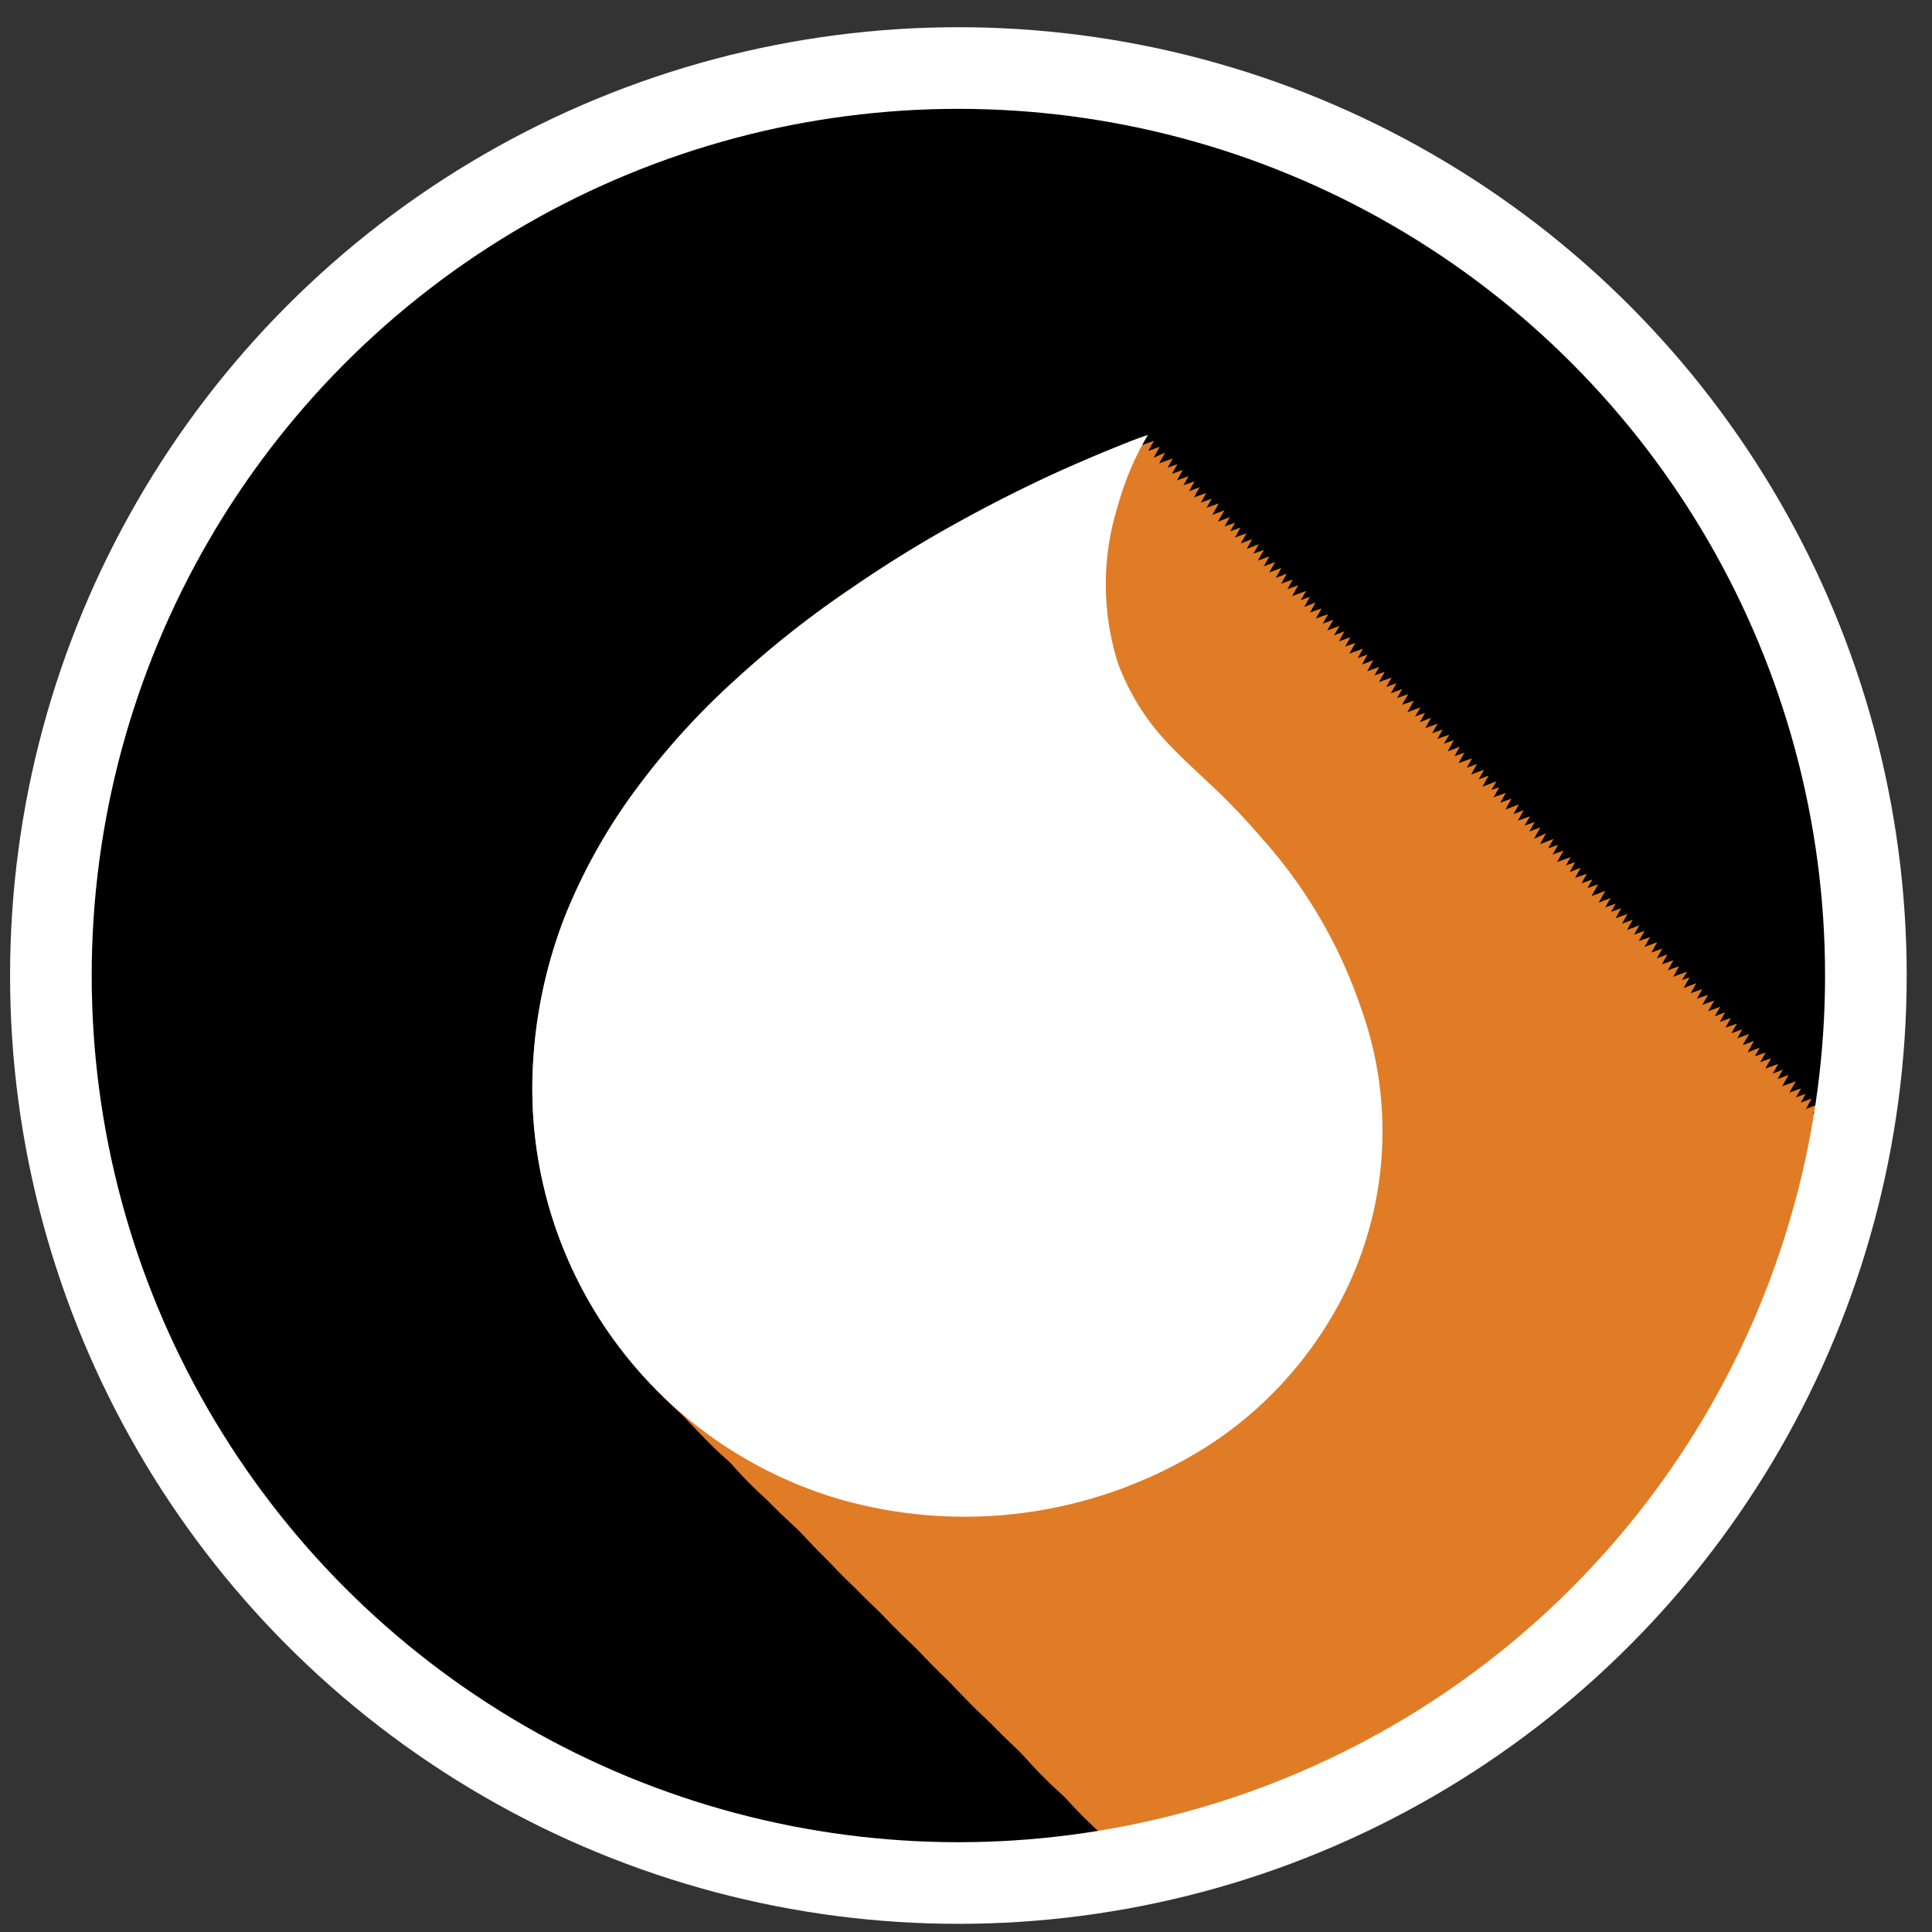 <svg xmlns="http://www.w3.org/2000/svg" xmlns:xlink="http://www.w3.org/1999/xlink" viewBox="0 0 71 71"><rect x="0" y="0" width="71" height="71" fill="#333333" stroke="none"/><defs><style>.cls-1,.cls-7{fill:none;}.cls-2{isolation:isolate;}.cls-3{mix-blend-mode:multiply;}.cls-4{clip-path:url(#clip-path);}.cls-5{fill:#e07c26;}.cls-6{fill:#fff;}.cls-7{stroke:#fff;stroke-miterlimit:10;stroke-width:3px;}</style><clipPath id="clip-path"><circle id="SVGID" class="cls-1" cx="35.22" cy="35.85" r="33.35"/></clipPath></defs><title>home-gas</title><g class="cls-2"><g id="Layer_1" data-name="Layer 1"><circle class="cls-3" cx="35.22" cy="35.85" r="33.35"/><g class="cls-4"><path class="cls-5" d="M78.86,65.83a18.06,18.06,0,0,0-3.65-6.21c-.49-.57-1-1.12-1.55-1.66s-1.17-1.07-1.72-1.64a8.46,8.46,0,0,1-2-3.13,9.55,9.55,0,0,1,0-5.77,11.19,11.19,0,0,1,1.09-2.6l-.88.34c-.84.32-1.66.67-2.47,1.05-1.2.55-2.38,1.14-3.53,1.78a47.66,47.66,0,0,0-4.09,2.51A39.32,39.32,0,0,0,56,53.76a27.91,27.91,0,0,0-3.66,4,20.32,20.32,0,0,0-2.67,4.77,17.31,17.31,0,0,0-1.17,5.55A15.71,15.71,0,0,0,59.36,83.8a16.75,16.75,0,0,0,13.9-1.9,14.43,14.43,0,0,0,4.61-4.78A13.46,13.46,0,0,0,78.86,65.83Z"/><path class="cls-5" d="M78.65,65.62A18.22,18.22,0,0,0,75,59.41c-.5-.58-1-1.13-1.55-1.66s-1.17-1.07-1.72-1.64a8.46,8.46,0,0,1-2-3.13,9.47,9.47,0,0,1,0-5.77,11.19,11.19,0,0,1,1.09-2.6c-.3.1-.59.22-.89.33-.83.33-1.65.68-2.46,1.06-1.2.54-2.38,1.14-3.53,1.77-1.41.78-2.77,1.61-4.09,2.52a39.17,39.17,0,0,0-4.13,3.26,28.92,28.92,0,0,0-3.65,4,20.38,20.38,0,0,0-2.67,4.78,17.59,17.59,0,0,0-1.18,5.54,16.17,16.17,0,0,0,1.18,6.77,15.76,15.76,0,0,0,9.72,8.94,16.75,16.75,0,0,0,13.9-1.9,14.53,14.53,0,0,0,4.61-4.78A13.46,13.46,0,0,0,78.65,65.62Z"/><path class="cls-5" d="M78.43,65.41a17.85,17.85,0,0,0-3.64-6.21c-.5-.58-1-1.13-1.55-1.66s-1.18-1.07-1.73-1.64a8.6,8.6,0,0,1-2-3.13,9.47,9.47,0,0,1,0-5.77,10.61,10.61,0,0,1,1.09-2.6c-.3.1-.59.22-.89.33q-1.25.5-2.46,1.05c-1.2.55-2.38,1.15-3.54,1.78a47.6,47.6,0,0,0-4.08,2.52,37,37,0,0,0-4.13,3.26,28.36,28.36,0,0,0-3.65,4,20.38,20.38,0,0,0-2.67,4.78A17.26,17.26,0,0,0,48,67.67,15.67,15.67,0,0,0,53.09,80a15.55,15.55,0,0,0,5.85,3.41,16.7,16.7,0,0,0,13.9-1.89,14.53,14.53,0,0,0,4.61-4.78A13.43,13.43,0,0,0,78.43,65.41Z"/><path class="cls-5" d="M78.22,65.2A18,18,0,0,0,74.57,59c-.49-.57-1-1.12-1.55-1.65s-1.17-1.08-1.72-1.65a8.64,8.64,0,0,1-2-3.12,9.55,9.55,0,0,1,0-5.77,10.24,10.24,0,0,1,1.09-2.6c-.3.1-.6.21-.89.33-.83.33-1.65.68-2.47,1-1.2.55-2.37,1.14-3.53,1.78a46.1,46.1,0,0,0-4.08,2.52,36.08,36.08,0,0,0-4.13,3.26,27.2,27.2,0,0,0-3.65,4A20.93,20.93,0,0,0,49,61.91a17.64,17.64,0,0,0-1.17,5.55,15.73,15.73,0,0,0,10.9,15.7,16.7,16.7,0,0,0,13.9-1.89,14.34,14.34,0,0,0,4.6-4.79A13.35,13.35,0,0,0,78.22,65.2Z"/><path class="cls-5" d="M78,65a18.06,18.06,0,0,0-3.65-6.21c-.49-.57-1-1.12-1.55-1.66S71.64,56,71.09,55.47a8.64,8.64,0,0,1-2-3.12,9.58,9.58,0,0,1,0-5.78A10.57,10.57,0,0,1,70.22,44c-.3.1-.6.21-.89.33-.83.32-1.66.68-2.47,1-1.2.55-2.38,1.14-3.53,1.78-1.4.77-2.77,1.61-4.09,2.51a39.32,39.32,0,0,0-4.12,3.26,28.45,28.45,0,0,0-3.66,4,21.28,21.28,0,0,0-2.67,4.77,17.31,17.31,0,0,0-1.17,5.55A15.7,15.7,0,0,0,58.52,83a16.68,16.68,0,0,0,13.89-1.89A14.27,14.27,0,0,0,77,76.27,13.45,13.45,0,0,0,78,65Z"/><path class="cls-5" d="M77.8,64.77a18.06,18.06,0,0,0-3.65-6.21c-.49-.57-1-1.12-1.55-1.66s-1.17-1.07-1.72-1.64a8.46,8.46,0,0,1-2-3.13,9.55,9.55,0,0,1,0-5.77A11.19,11.19,0,0,1,70,43.76l-.88.34c-.84.32-1.66.68-2.47,1-1.2.55-2.38,1.14-3.53,1.78A47.66,47.66,0,0,0,59,49.44a39.32,39.32,0,0,0-4.12,3.26,27.91,27.91,0,0,0-3.66,4,20.68,20.68,0,0,0-2.67,4.77A17.31,17.31,0,0,0,47.41,67,15.71,15.71,0,0,0,58.3,82.74a16.75,16.75,0,0,0,13.9-1.9,14.43,14.43,0,0,0,4.61-4.78A13.46,13.46,0,0,0,77.8,64.77Z"/><path class="cls-5" d="M77.59,64.56a18.06,18.06,0,0,0-3.65-6.21c-.5-.58-1-1.13-1.55-1.66s-1.17-1.07-1.72-1.64a8.46,8.46,0,0,1-2-3.13,9.47,9.47,0,0,1,0-5.77,11.19,11.19,0,0,1,1.09-2.6l-.89.33c-.83.33-1.65.68-2.46,1.06-1.2.54-2.38,1.14-3.53,1.77-1.41.78-2.77,1.61-4.09,2.52a39.17,39.17,0,0,0-4.13,3.26,28.92,28.92,0,0,0-3.65,4,20.38,20.38,0,0,0-2.67,4.78,17.59,17.59,0,0,0-1.18,5.54,16.17,16.17,0,0,0,1.18,6.77,15.76,15.76,0,0,0,9.72,8.94,16.25,16.25,0,0,0,7.2.57A16.42,16.42,0,0,0,72,80.63a14.53,14.53,0,0,0,4.61-4.78A13.46,13.46,0,0,0,77.59,64.56Z"/><path class="cls-5" d="M77.37,64.35a18,18,0,0,0-3.64-6.21c-.5-.58-1-1.13-1.55-1.66S71,55.41,70.45,54.84a8.52,8.52,0,0,1-2-3.13,9.47,9.47,0,0,1,0-5.77,10.61,10.61,0,0,1,1.09-2.6c-.3.1-.59.22-.89.33q-1.25.49-2.46,1c-1.2.55-2.38,1.15-3.54,1.78A47.6,47.6,0,0,0,58.61,49a37,37,0,0,0-4.13,3.26,28.36,28.36,0,0,0-3.65,4,20.38,20.38,0,0,0-2.67,4.78A17.26,17.26,0,0,0,47,66.61,15.67,15.67,0,0,0,52,78.9a15.55,15.55,0,0,0,5.85,3.41,16.7,16.7,0,0,0,13.9-1.89,14.53,14.53,0,0,0,4.61-4.78A13.43,13.43,0,0,0,77.37,64.35Z"/><path class="cls-5" d="M77.16,64.14a18.14,18.14,0,0,0-3.64-6.22q-.75-.86-1.56-1.65c-.56-.56-1.17-1.08-1.72-1.65a8.64,8.64,0,0,1-2-3.12,9.55,9.55,0,0,1,0-5.77,10.61,10.61,0,0,1,1.09-2.6c-.3.1-.6.22-.89.33-.83.33-1.65.68-2.47,1-1.19.55-2.37,1.14-3.53,1.78a46.1,46.1,0,0,0-4.08,2.52,37,37,0,0,0-4.13,3.26,27.2,27.2,0,0,0-3.65,4A20.52,20.52,0,0,0,48,60.85a17.38,17.38,0,0,0-1.18,5.55,15.67,15.67,0,0,0,5,12.29,15.55,15.55,0,0,0,5.85,3.41,16.7,16.7,0,0,0,13.9-1.89,14.34,14.34,0,0,0,4.6-4.79A13.35,13.35,0,0,0,77.16,64.14Z"/><path class="cls-5" d="M77,63.92a18.06,18.06,0,0,0-3.65-6.21c-.49-.57-1-1.12-1.55-1.66S70.58,55,70,54.41a8.64,8.64,0,0,1-2-3.12,9.58,9.58,0,0,1,0-5.78,10.57,10.57,0,0,1,1.1-2.59c-.3.1-.6.21-.89.33-.83.32-1.66.68-2.47,1-1.2.55-2.38,1.14-3.53,1.78-1.4.77-2.77,1.61-4.09,2.51a39.32,39.32,0,0,0-4.12,3.26,28.45,28.45,0,0,0-3.66,4,21.28,21.28,0,0,0-2.67,4.77,17.31,17.31,0,0,0-1.17,5.55,15.7,15.7,0,0,0,10.9,15.7A16.68,16.68,0,0,0,71.35,80,14.27,14.27,0,0,0,76,75.21,13.41,13.41,0,0,0,77,63.92Z"/><path class="cls-5" d="M76.74,63.71a18.06,18.06,0,0,0-3.65-6.21c-.49-.57-1-1.12-1.55-1.66s-1.17-1.07-1.72-1.64a8.46,8.46,0,0,1-2-3.13,9.55,9.55,0,0,1,0-5.77,11.19,11.19,0,0,1,1.09-2.6l-.88.34c-.84.32-1.66.68-2.47,1.05-1.2.55-2.38,1.14-3.53,1.78A47.66,47.66,0,0,0,58,48.38a39.32,39.32,0,0,0-4.12,3.26,27.91,27.91,0,0,0-3.66,4,20.89,20.89,0,0,0-2.67,4.77A17.31,17.31,0,0,0,46.35,66a15.71,15.71,0,0,0,10.89,15.7,16.75,16.75,0,0,0,13.9-1.9A14.43,14.43,0,0,0,75.75,75,13.46,13.46,0,0,0,76.74,63.71Z"/><path class="cls-5" d="M76.53,63.5a18.06,18.06,0,0,0-3.65-6.21c-.5-.57-1-1.13-1.55-1.66S70.16,54.56,69.61,54a8.46,8.46,0,0,1-2-3.13,9.47,9.47,0,0,1,0-5.77,11.19,11.19,0,0,1,1.09-2.6l-.89.33c-.83.33-1.65.68-2.46,1.06-1.2.55-2.38,1.14-3.53,1.77-1.41.78-2.77,1.61-4.09,2.52a40.51,40.51,0,0,0-4.13,3.26,28.92,28.92,0,0,0-3.65,4,20.38,20.38,0,0,0-2.67,4.78,17.31,17.31,0,0,0-1.17,5.54,16,16,0,0,0,1.17,6.77A15.76,15.76,0,0,0,57,81.47a16.25,16.25,0,0,0,7.2.57,16.42,16.42,0,0,0,6.7-2.47,14.53,14.53,0,0,0,4.61-4.78A13.46,13.46,0,0,0,76.53,63.5Z"/><path class="cls-5" d="M76.31,63.29a18,18,0,0,0-3.64-6.21c-.5-.58-1-1.13-1.55-1.66s-1.18-1.07-1.73-1.64a8.52,8.52,0,0,1-2-3.13,9.47,9.47,0,0,1,0-5.77,10.61,10.61,0,0,1,1.09-2.6c-.3.1-.59.22-.89.33q-1.25.49-2.46,1c-1.2.55-2.38,1.15-3.54,1.78A47.6,47.6,0,0,0,57.55,48a37,37,0,0,0-4.13,3.26,28.36,28.36,0,0,0-3.65,4A20.38,20.38,0,0,0,47.1,60a17.26,17.26,0,0,0-1.18,5.54,15.67,15.67,0,0,0,5,12.29,15.55,15.55,0,0,0,5.85,3.41,16.7,16.7,0,0,0,13.9-1.89,14.53,14.53,0,0,0,4.61-4.78A13.43,13.43,0,0,0,76.31,63.29Z"/><path class="cls-5" d="M76.1,63.08a18.14,18.14,0,0,0-3.64-6.22q-.75-.86-1.56-1.65c-.56-.56-1.17-1.08-1.72-1.64a8.76,8.76,0,0,1-2-3.13,9.55,9.55,0,0,1,0-5.77,10.61,10.61,0,0,1,1.09-2.6c-.3.1-.6.22-.89.33-.83.33-1.65.68-2.47,1.05-1.19.55-2.37,1.14-3.53,1.78a46.1,46.1,0,0,0-4.08,2.52A37,37,0,0,0,53.21,51a27.2,27.2,0,0,0-3.65,4,20.38,20.38,0,0,0-2.67,4.78,17.26,17.26,0,0,0-1.18,5.54,15.67,15.67,0,0,0,5,12.29A15.55,15.55,0,0,0,56.61,81a16.7,16.7,0,0,0,13.9-1.89,14.34,14.34,0,0,0,4.6-4.79A13.35,13.35,0,0,0,76.1,63.08Z"/><path class="cls-5" d="M75.89,62.86a18.06,18.06,0,0,0-3.65-6.21c-.49-.57-1-1.12-1.55-1.66S69.52,53.92,69,53.35a8.64,8.64,0,0,1-2-3.12,9.66,9.66,0,0,1,0-5.78,10.57,10.57,0,0,1,1.1-2.59c-.3.1-.6.21-.89.33-.83.32-1.66.68-2.47,1.05-1.2.55-2.38,1.14-3.53,1.78-1.4.77-2.77,1.61-4.09,2.51A39.32,39.32,0,0,0,53,50.79a28.45,28.45,0,0,0-3.66,4,21.28,21.28,0,0,0-2.67,4.77,17.31,17.31,0,0,0-1.17,5.55,15.7,15.7,0,0,0,10.9,15.7,16.68,16.68,0,0,0,13.89-1.89,14.27,14.27,0,0,0,4.61-4.79A13.41,13.41,0,0,0,75.89,62.86Z"/><path class="cls-5" d="M75.68,62.65A18.06,18.06,0,0,0,72,56.44c-.49-.57-1-1.12-1.55-1.66s-1.17-1.07-1.72-1.64a8.46,8.46,0,0,1-2-3.13,9.55,9.55,0,0,1,0-5.77,11.19,11.19,0,0,1,1.09-2.6L67,42c-.84.32-1.66.68-2.47,1.05-1.2.55-2.38,1.14-3.53,1.78a47.66,47.66,0,0,0-4.09,2.51,39.32,39.32,0,0,0-4.12,3.26,27.91,27.91,0,0,0-3.66,4,21.28,21.28,0,0,0-2.67,4.77,17.31,17.31,0,0,0-1.17,5.55,15.71,15.71,0,0,0,10.89,15.7,16.75,16.75,0,0,0,13.9-1.9,14.43,14.43,0,0,0,4.61-4.78A13.45,13.45,0,0,0,75.68,62.65Z"/><path class="cls-5" d="M75.47,62.44a18.06,18.06,0,0,0-3.65-6.21c-.5-.57-1-1.13-1.55-1.66s-1.17-1.07-1.72-1.64a8.46,8.46,0,0,1-2-3.13,9.47,9.47,0,0,1,0-5.77,11.19,11.19,0,0,1,1.09-2.6l-.89.33c-.83.33-1.65.68-2.46,1.06-1.2.55-2.38,1.14-3.53,1.77-1.4.78-2.77,1.61-4.09,2.52a40.51,40.51,0,0,0-4.13,3.26,28.92,28.92,0,0,0-3.65,4,20.38,20.38,0,0,0-2.67,4.78,17.31,17.31,0,0,0-1.17,5.54,16,16,0,0,0,1.17,6.77A15.76,15.76,0,0,0,56,80.41a16.25,16.25,0,0,0,7.2.57,16.42,16.42,0,0,0,6.7-2.47,14.53,14.53,0,0,0,4.61-4.78A13.46,13.46,0,0,0,75.47,62.44Z"/><path class="cls-5" d="M75.25,62.23A18,18,0,0,0,71.61,56c-.5-.58-1-1.13-1.55-1.66s-1.18-1.07-1.73-1.64a8.52,8.52,0,0,1-2-3.13,9.47,9.47,0,0,1,0-5.77,10.61,10.61,0,0,1,1.09-2.6c-.3.1-.59.22-.89.33q-1.25.5-2.46,1.05c-1.2.55-2.38,1.15-3.54,1.78-1.4.78-2.76,1.61-4.08,2.52a37,37,0,0,0-4.13,3.26,28.36,28.36,0,0,0-3.65,4A20.38,20.38,0,0,0,46,59a17.26,17.26,0,0,0-1.18,5.54,15.67,15.67,0,0,0,5,12.29,15.55,15.55,0,0,0,5.85,3.41,16.25,16.25,0,0,0,7.2.58,16.48,16.48,0,0,0,6.7-2.47,14.53,14.53,0,0,0,4.61-4.78A13.43,13.43,0,0,0,75.25,62.23Z"/><path class="cls-5" d="M75,62A18.14,18.14,0,0,0,71.4,55.8q-.75-.86-1.56-1.65c-.56-.56-1.17-1.08-1.72-1.64a8.76,8.76,0,0,1-2-3.13,9.55,9.55,0,0,1,0-5.77A10.61,10.61,0,0,1,67.25,41c-.3.1-.6.22-.89.33-.83.33-1.65.68-2.47,1-1.19.55-2.37,1.14-3.53,1.78a46.1,46.1,0,0,0-4.08,2.52A37,37,0,0,0,52.15,50a27.2,27.2,0,0,0-3.65,4,20.38,20.38,0,0,0-2.67,4.78,17.26,17.26,0,0,0-1.18,5.54A15.67,15.67,0,0,0,49.7,76.57,15.55,15.55,0,0,0,55.55,80a16.7,16.7,0,0,0,13.9-1.89,14.34,14.34,0,0,0,4.6-4.79A13.35,13.35,0,0,0,75,62Z"/><path class="cls-5" d="M74.83,61.81a18,18,0,0,0-3.65-6.22c-.49-.57-1-1.12-1.55-1.66s-1.17-1.07-1.72-1.64a8.64,8.64,0,0,1-2-3.12,9.66,9.66,0,0,1,0-5.78A10.74,10.74,0,0,1,67,40.8c-.3.1-.6.21-.89.33-.83.32-1.66.68-2.47,1-1.2.55-2.37,1.14-3.53,1.78-1.4.77-2.77,1.61-4.08,2.51a38.43,38.43,0,0,0-4.13,3.26,28.45,28.45,0,0,0-3.66,4,21.28,21.28,0,0,0-2.67,4.77,17.31,17.31,0,0,0-1.17,5.55,15.7,15.7,0,0,0,10.9,15.7,16.68,16.68,0,0,0,13.89-1.89,14.27,14.27,0,0,0,4.61-4.79A13.39,13.39,0,0,0,74.83,61.81Z"/><path class="cls-5" d="M74.62,61.59A18.06,18.06,0,0,0,71,55.38c-.49-.57-1-1.12-1.55-1.66s-1.17-1.07-1.72-1.64a8.46,8.46,0,0,1-2-3.13,9.55,9.55,0,0,1,0-5.77,11.19,11.19,0,0,1,1.09-2.6l-.88.34c-.84.32-1.66.68-2.47,1-1.2.55-2.38,1.14-3.53,1.78a47.66,47.66,0,0,0-4.09,2.51,39.32,39.32,0,0,0-4.12,3.26,28.45,28.45,0,0,0-3.66,4,21.28,21.28,0,0,0-2.67,4.77,17.31,17.31,0,0,0-1.17,5.55,15.71,15.71,0,0,0,10.89,15.7A16.65,16.65,0,0,0,69,77.66a14.34,14.34,0,0,0,4.61-4.78A13.45,13.45,0,0,0,74.62,61.59Z"/><path class="cls-5" d="M74.41,61.38a18.06,18.06,0,0,0-3.65-6.21c-.49-.57-1-1.13-1.55-1.66S68,52.44,67.49,51.87a8.46,8.46,0,0,1-2-3.13,9.47,9.47,0,0,1,0-5.77,11.19,11.19,0,0,1,1.09-2.6l-.89.33c-.83.33-1.65.68-2.46,1.06-1.2.55-2.38,1.14-3.53,1.78a47.66,47.66,0,0,0-4.09,2.51,40.51,40.51,0,0,0-4.13,3.26,28.92,28.92,0,0,0-3.65,4,20.38,20.38,0,0,0-2.67,4.78A17.31,17.31,0,0,0,44,63.64a16,16,0,0,0,1.17,6.77,15.76,15.76,0,0,0,9.72,8.94,16.25,16.25,0,0,0,7.2.57,16.42,16.42,0,0,0,6.7-2.47,14.53,14.53,0,0,0,4.61-4.78A13.46,13.46,0,0,0,74.41,61.38Z"/><path class="cls-5" d="M74.19,61.17A18,18,0,0,0,70.55,55c-.5-.58-1-1.13-1.55-1.66s-1.18-1.07-1.73-1.64a8.52,8.52,0,0,1-2-3.13,9.47,9.47,0,0,1,0-5.77,10.61,10.61,0,0,1,1.09-2.6c-.3.1-.59.22-.89.33q-1.24.49-2.46,1c-1.2.55-2.38,1.15-3.54,1.78-1.4.78-2.76,1.61-4.08,2.52A37,37,0,0,0,51.3,49.1a28.36,28.36,0,0,0-3.65,4A20.38,20.38,0,0,0,45,57.89a17.54,17.54,0,0,0-1.18,5.54,15.67,15.67,0,0,0,5.05,12.29,15.55,15.55,0,0,0,5.85,3.41,16.25,16.25,0,0,0,7.2.58,16.48,16.48,0,0,0,6.7-2.47,14.53,14.53,0,0,0,4.61-4.78A13.43,13.43,0,0,0,74.19,61.17Z"/><path class="cls-5" d="M74,61a18,18,0,0,0-3.64-6.22q-.75-.85-1.56-1.65c-.56-.56-1.17-1.07-1.72-1.64a8.76,8.76,0,0,1-2-3.13,9.55,9.55,0,0,1,0-5.77A10.61,10.61,0,0,1,66.19,40c-.3.1-.6.22-.89.33-.83.33-1.65.68-2.47,1-1.19.55-2.37,1.14-3.53,1.78a47.6,47.6,0,0,0-4.08,2.52,37,37,0,0,0-4.13,3.26,27.2,27.2,0,0,0-3.65,4,20.38,20.38,0,0,0-2.67,4.78,17.26,17.26,0,0,0-1.18,5.54,15.67,15.67,0,0,0,5,12.29,15.55,15.55,0,0,0,5.85,3.41A16.7,16.7,0,0,0,68.39,77,14.34,14.34,0,0,0,73,72.24,13.35,13.35,0,0,0,74,61Z"/><path class="cls-5" d="M73.77,60.75a18,18,0,0,0-3.65-6.22c-.49-.57-1-1.12-1.55-1.66s-1.17-1.07-1.72-1.64a8.64,8.64,0,0,1-2-3.12,9.66,9.66,0,0,1,0-5.78A10.74,10.74,0,0,1,66,39.74c-.3.1-.6.21-.89.33-.83.32-1.66.68-2.47,1-1.2.55-2.37,1.14-3.53,1.78-1.4.77-2.77,1.61-4.08,2.51a38.43,38.43,0,0,0-4.13,3.26,28.45,28.45,0,0,0-3.66,4,21.28,21.28,0,0,0-2.67,4.77A17.31,17.31,0,0,0,43.38,63a15.7,15.7,0,0,0,10.9,15.7,16.68,16.68,0,0,0,13.89-1.89A14.27,14.27,0,0,0,72.78,72,13.39,13.39,0,0,0,73.77,60.75Z"/><path class="cls-5" d="M73.56,60.53a18.06,18.06,0,0,0-3.65-6.21c-.49-.57-1-1.12-1.55-1.66S67.19,51.59,66.64,51a8.59,8.59,0,0,1-2-3.13,9.55,9.55,0,0,1,0-5.77,11.19,11.19,0,0,1,1.09-2.6l-.88.34c-.84.32-1.66.68-2.47,1-1.2.55-2.38,1.14-3.53,1.78-1.4.77-2.77,1.61-4.09,2.51a39.32,39.32,0,0,0-4.12,3.26,28.45,28.45,0,0,0-3.66,4,21.28,21.28,0,0,0-2.67,4.77,17.31,17.31,0,0,0-1.17,5.55A15.71,15.71,0,0,0,54.06,78.5,16.7,16.7,0,0,0,68,76.61a14.46,14.46,0,0,0,4.61-4.79A13.45,13.45,0,0,0,73.56,60.53Z"/><path class="cls-5" d="M73.35,60.32a18.06,18.06,0,0,0-3.65-6.21c-.49-.57-1-1.13-1.55-1.66S67,51.38,66.43,50.81a8.46,8.46,0,0,1-2-3.13,9.47,9.47,0,0,1,0-5.77,11.19,11.19,0,0,1,1.09-2.6l-.89.34q-1.24.48-2.46,1.05c-1.2.55-2.38,1.14-3.53,1.78A47.66,47.66,0,0,0,54.58,45a39.32,39.32,0,0,0-4.12,3.26,28.37,28.37,0,0,0-3.66,4A20.38,20.38,0,0,0,44.13,57,17.31,17.31,0,0,0,43,62.59a16,16,0,0,0,1.17,6.76,15.76,15.76,0,0,0,9.72,8.94,16.25,16.25,0,0,0,7.2.57,16.42,16.42,0,0,0,6.7-2.47,14.53,14.53,0,0,0,4.61-4.78A13.46,13.46,0,0,0,73.35,60.32Z"/><path class="cls-5" d="M73.13,60.11a18,18,0,0,0-3.64-6.21c-.5-.58-1-1.13-1.55-1.66s-1.18-1.07-1.73-1.64a8.52,8.52,0,0,1-1.95-3.13,9.47,9.47,0,0,1,0-5.77,10.61,10.61,0,0,1,1.09-2.6c-.3.1-.59.22-.89.33q-1.25.49-2.46,1c-1.2.55-2.38,1.15-3.54,1.78-1.4.78-2.76,1.61-4.08,2.52A39.17,39.17,0,0,0,50.24,48a28.36,28.36,0,0,0-3.65,4,20.38,20.38,0,0,0-2.67,4.78,17.54,17.54,0,0,0-1.18,5.54,15.86,15.86,0,0,0,1.18,6.77,15.78,15.78,0,0,0,9.72,8.93,16.25,16.25,0,0,0,7.2.58,16.48,16.48,0,0,0,6.7-2.47,14.53,14.53,0,0,0,4.61-4.78A13.43,13.43,0,0,0,73.13,60.11Z"/><path class="cls-5" d="M72.92,59.9a17.85,17.85,0,0,0-3.64-6.21c-.5-.58-1-1.13-1.56-1.66S66.55,51,66,50.39a8.76,8.76,0,0,1-2-3.13,9.55,9.55,0,0,1,0-5.77,10.61,10.61,0,0,1,1.09-2.6c-.3.1-.6.22-.89.33-.83.33-1.65.68-2.47,1.05-1.19.55-2.37,1.15-3.53,1.78a47.6,47.6,0,0,0-4.08,2.52A37,37,0,0,0,50,47.83a27.2,27.2,0,0,0-3.65,4,20.38,20.38,0,0,0-2.67,4.78,17.26,17.26,0,0,0-1.18,5.54,15.67,15.67,0,0,0,5,12.29,15.55,15.55,0,0,0,5.85,3.41A16.7,16.7,0,0,0,67.33,76a14.34,14.34,0,0,0,4.6-4.79A13.35,13.35,0,0,0,72.92,59.9Z"/><path class="cls-5" d="M72.71,59.69a18,18,0,0,0-3.65-6.22c-.49-.57-1-1.12-1.55-1.65s-1.17-1.08-1.72-1.65a8.64,8.64,0,0,1-2-3.12,9.63,9.63,0,0,1,0-5.77,10.64,10.64,0,0,1,1.1-2.6c-.3.1-.6.21-.89.33-.83.33-1.66.68-2.47,1.05-1.2.55-2.37,1.14-3.53,1.78-1.4.77-2.77,1.61-4.08,2.51a37.3,37.3,0,0,0-4.13,3.27,27.83,27.83,0,0,0-3.66,4,21.28,21.28,0,0,0-2.67,4.77A17.58,17.58,0,0,0,42.32,62a15.7,15.7,0,0,0,10.9,15.7,16.68,16.68,0,0,0,13.89-1.89A14.27,14.27,0,0,0,71.72,71,13.39,13.39,0,0,0,72.71,59.69Z"/><path class="cls-5" d="M72.5,59.47a18.06,18.06,0,0,0-3.65-6.21c-.49-.57-1-1.12-1.55-1.66S66.13,50.53,65.58,50a8.59,8.59,0,0,1-2-3.13,9.55,9.55,0,0,1,0-5.77,11.19,11.19,0,0,1,1.09-2.6l-.88.34c-.84.32-1.66.68-2.47,1.05-1.2.55-2.38,1.14-3.53,1.78-1.4.77-2.77,1.61-4.09,2.51a39.32,39.32,0,0,0-4.12,3.26,28.45,28.45,0,0,0-3.66,4,21.28,21.28,0,0,0-2.67,4.77,17.31,17.31,0,0,0-1.17,5.55,15.71,15.71,0,0,0,5,12.29A16,16,0,0,0,53,77.44a16.7,16.7,0,0,0,13.9-1.89,14.46,14.46,0,0,0,4.61-4.79A13.45,13.45,0,0,0,72.5,59.47Z"/><path class="cls-5" d="M72.29,59.26a18.06,18.06,0,0,0-3.65-6.21c-.49-.57-1-1.13-1.55-1.66s-1.17-1.07-1.72-1.64a8.46,8.46,0,0,1-2-3.13,9.47,9.47,0,0,1,0-5.77,11.19,11.19,0,0,1,1.09-2.6l-.89.34q-1.24.48-2.46,1c-1.2.55-2.38,1.14-3.53,1.78a47.66,47.66,0,0,0-4.09,2.51,39.32,39.32,0,0,0-4.12,3.26,28.37,28.37,0,0,0-3.66,4A20.38,20.38,0,0,0,43.07,56a17.31,17.31,0,0,0-1.17,5.55,16,16,0,0,0,1.17,6.76,15.76,15.76,0,0,0,9.72,8.94,16.25,16.25,0,0,0,7.2.57,16.42,16.42,0,0,0,6.7-2.47,14.53,14.53,0,0,0,4.61-4.78A13.46,13.46,0,0,0,72.29,59.26Z"/><path class="cls-5" d="M72.07,59.05a18,18,0,0,0-3.64-6.21c-.5-.58-1-1.13-1.55-1.66s-1.17-1.07-1.73-1.64a8.44,8.44,0,0,1-2-3.13,9.47,9.47,0,0,1,0-5.77A10.61,10.61,0,0,1,64.28,38c-.3.1-.59.22-.89.33q-1.24.5-2.46,1.05c-1.2.55-2.38,1.15-3.54,1.78-1.4.78-2.76,1.61-4.08,2.52A39.17,39.17,0,0,0,49.18,47a28.92,28.92,0,0,0-3.65,4,20.38,20.38,0,0,0-2.67,4.78,17.54,17.54,0,0,0-1.18,5.54,15.86,15.86,0,0,0,1.18,6.77A15.78,15.78,0,0,0,52.58,77a16.25,16.25,0,0,0,7.2.58,16.42,16.42,0,0,0,6.7-2.47,14.53,14.53,0,0,0,4.61-4.78A13.43,13.43,0,0,0,72.07,59.05Z"/><path class="cls-5" d="M71.86,58.84a17.85,17.85,0,0,0-3.64-6.21c-.5-.58-1-1.13-1.56-1.66s-1.17-1.07-1.72-1.64a8.76,8.76,0,0,1-2-3.13,9.55,9.55,0,0,1,0-5.77,10.61,10.61,0,0,1,1.09-2.6c-.3.1-.6.22-.89.33-.83.33-1.65.68-2.47,1.05-1.19.55-2.37,1.15-3.53,1.78a47.6,47.6,0,0,0-4.08,2.52A37,37,0,0,0,49,46.77a27.2,27.2,0,0,0-3.65,4,20.38,20.38,0,0,0-2.67,4.78,17.26,17.26,0,0,0-1.18,5.54,15.67,15.67,0,0,0,5.05,12.29,15.55,15.55,0,0,0,5.85,3.41,16.7,16.7,0,0,0,13.9-1.89,14.34,14.34,0,0,0,4.6-4.79A13.35,13.35,0,0,0,71.86,58.84Z"/><path class="cls-5" d="M71.65,58.63A18,18,0,0,0,68,52.41c-.49-.57-1-1.12-1.55-1.65s-1.17-1.08-1.72-1.65a8.64,8.64,0,0,1-2-3.12,9.63,9.63,0,0,1,0-5.77,10.64,10.64,0,0,1,1.1-2.6c-.3.1-.6.21-.89.33-.83.33-1.66.68-2.47,1-1.2.55-2.37,1.14-3.53,1.78a46.1,46.1,0,0,0-4.08,2.52,36.08,36.08,0,0,0-4.13,3.26,27.2,27.2,0,0,0-3.65,4,20.93,20.93,0,0,0-2.68,4.77,17.58,17.58,0,0,0-1.17,5.55,15.73,15.73,0,0,0,10.9,15.7A16.67,16.67,0,0,0,66.05,74.7a14.27,14.27,0,0,0,4.61-4.79A13.39,13.39,0,0,0,71.65,58.63Z"/><path class="cls-5" d="M71.44,58.41a18.06,18.06,0,0,0-3.65-6.21c-.49-.57-1-1.12-1.55-1.66s-1.17-1.07-1.72-1.64a8.59,8.59,0,0,1-2-3.13,9.55,9.55,0,0,1,0-5.77,10.94,10.94,0,0,1,1.09-2.59c-.29.1-.59.21-.88.33-.84.32-1.66.68-2.47,1-1.2.55-2.38,1.14-3.53,1.78-1.4.77-2.77,1.61-4.09,2.51a39.32,39.32,0,0,0-4.12,3.26,28.45,28.45,0,0,0-3.66,4,21.28,21.28,0,0,0-2.67,4.77,17.31,17.31,0,0,0-1.17,5.55,15.71,15.71,0,0,0,10.89,15.7,16.7,16.7,0,0,0,13.9-1.89,14.36,14.36,0,0,0,4.61-4.79A13.45,13.45,0,0,0,71.44,58.41Z"/><path class="cls-5" d="M71.23,58.2A18.06,18.06,0,0,0,67.58,52c-.49-.57-1-1.13-1.55-1.66s-1.17-1.07-1.72-1.64a8.46,8.46,0,0,1-2-3.13,9.47,9.47,0,0,1,0-5.77,11.19,11.19,0,0,1,1.09-2.6l-.89.34q-1.24.48-2.46,1c-1.2.55-2.38,1.14-3.53,1.78a47.66,47.66,0,0,0-4.09,2.51,39.32,39.32,0,0,0-4.12,3.26,28.37,28.37,0,0,0-3.66,4A20.59,20.59,0,0,0,42,54.92a17.31,17.31,0,0,0-1.17,5.55,15.71,15.71,0,0,0,10.89,15.7,16.25,16.25,0,0,0,7.2.57,16.42,16.42,0,0,0,6.7-2.47,14.53,14.53,0,0,0,4.61-4.78A13.46,13.46,0,0,0,71.23,58.2Z"/><path class="cls-5" d="M71,58a18,18,0,0,0-3.64-6.21c-.5-.58-1-1.13-1.55-1.66s-1.17-1.07-1.73-1.64a8.44,8.44,0,0,1-2-3.13,9.47,9.47,0,0,1,0-5.77A11.19,11.19,0,0,1,63.22,37c-.3.1-.59.22-.89.33q-1.24.49-2.46,1c-1.2.55-2.38,1.15-3.53,1.78-1.41.78-2.77,1.61-4.09,2.52a39.17,39.17,0,0,0-4.13,3.26,28.92,28.92,0,0,0-3.65,4,20.38,20.38,0,0,0-2.67,4.78,17.54,17.54,0,0,0-1.18,5.54,15.67,15.67,0,0,0,5.05,12.3A15.66,15.66,0,0,0,51.52,76a16.25,16.25,0,0,0,7.2.58,16.42,16.42,0,0,0,6.7-2.47A14.53,14.53,0,0,0,70,69.28,13.43,13.43,0,0,0,71,58Z"/><path class="cls-5" d="M70.8,57.78a17.85,17.85,0,0,0-3.64-6.21c-.5-.58-1-1.13-1.56-1.66s-1.17-1.07-1.72-1.64a8.6,8.6,0,0,1-2-3.13,9.47,9.47,0,0,1,0-5.77A10.61,10.61,0,0,1,63,36.77c-.3.1-.6.22-.89.33q-1.24.49-2.46,1c-1.2.55-2.38,1.15-3.54,1.78A47.6,47.6,0,0,0,52,42.45a37,37,0,0,0-4.13,3.26,27.2,27.2,0,0,0-3.65,4,20.38,20.38,0,0,0-2.67,4.78A17.26,17.26,0,0,0,40.41,60a15.67,15.67,0,0,0,5.05,12.29,15.55,15.55,0,0,0,5.85,3.41,16.7,16.7,0,0,0,13.9-1.89,14.4,14.4,0,0,0,4.6-4.78A13.38,13.38,0,0,0,70.8,57.78Z"/><path class="cls-5" d="M70.59,57.57a18,18,0,0,0-3.65-6.22c-.49-.57-1-1.12-1.55-1.65s-1.17-1.08-1.72-1.65a8.64,8.64,0,0,1-2-3.12,9.63,9.63,0,0,1,0-5.77,10.64,10.64,0,0,1,1.1-2.6c-.3.1-.6.21-.89.33-.83.33-1.65.68-2.47,1-1.2.55-2.37,1.14-3.53,1.78a46.1,46.1,0,0,0-4.08,2.52A36.08,36.08,0,0,0,47.7,45.5a27.2,27.2,0,0,0-3.65,4,20.93,20.93,0,0,0-2.68,4.77,17.58,17.58,0,0,0-1.17,5.55,15.73,15.73,0,0,0,10.9,15.7A16.67,16.67,0,0,0,65,73.64a14.27,14.27,0,0,0,4.61-4.79A13.39,13.39,0,0,0,70.59,57.57Z"/><path class="cls-5" d="M70.38,57.35a18.06,18.06,0,0,0-3.65-6.21c-.49-.57-1-1.12-1.55-1.66S64,48.41,63.46,47.84a8.59,8.59,0,0,1-2-3.13,9.55,9.55,0,0,1,0-5.77,10.57,10.57,0,0,1,1.1-2.59c-.3.1-.6.21-.89.33-.84.32-1.66.68-2.47,1-1.2.55-2.38,1.14-3.53,1.78-1.4.77-2.77,1.61-4.09,2.51a39.32,39.32,0,0,0-4.12,3.26,28.45,28.45,0,0,0-3.66,4,21.28,21.28,0,0,0-2.67,4.77A17.31,17.31,0,0,0,40,59.62a15.71,15.71,0,0,0,10.89,15.7,16.7,16.7,0,0,0,13.9-1.89,14.27,14.27,0,0,0,4.61-4.79A13.45,13.45,0,0,0,70.38,57.35Z"/><path class="cls-5" d="M70.17,57.14a18.06,18.06,0,0,0-3.65-6.21c-.49-.57-1-1.13-1.55-1.66s-1.17-1.07-1.72-1.64a8.46,8.46,0,0,1-2-3.13,9.55,9.55,0,0,1,0-5.77,11.19,11.19,0,0,1,1.09-2.6l-.89.34Q60.24,37,59,37.52c-1.2.55-2.38,1.14-3.53,1.78a47.66,47.66,0,0,0-4.09,2.51,39.32,39.32,0,0,0-4.12,3.26,27.91,27.91,0,0,0-3.66,4A20.32,20.32,0,0,0,41,53.86a17.31,17.31,0,0,0-1.17,5.55,15.71,15.71,0,0,0,10.89,15.7,16.75,16.75,0,0,0,13.9-1.9,14.43,14.43,0,0,0,4.61-4.78A13.46,13.46,0,0,0,70.17,57.14Z"/><path class="cls-5" d="M70,56.93a18,18,0,0,0-3.64-6.21c-.5-.58-1-1.13-1.55-1.66S63.59,48,63,47.42a8.57,8.57,0,0,1-2-3.13,9.47,9.47,0,0,1,0-5.77,11.19,11.19,0,0,1,1.09-2.6c-.3.1-.59.22-.89.33q-1.25.49-2.46,1c-1.2.55-2.38,1.15-3.53,1.78-1.41.78-2.77,1.61-4.09,2.52a39.17,39.17,0,0,0-4.13,3.26,28.92,28.92,0,0,0-3.65,4,20.38,20.38,0,0,0-2.67,4.78,17.59,17.59,0,0,0-1.18,5.54A16,16,0,0,0,40.74,66a15.82,15.82,0,0,0,3.87,5.53,15.66,15.66,0,0,0,5.85,3.4,16.25,16.25,0,0,0,7.2.58A16.42,16.42,0,0,0,64.36,73,14.53,14.53,0,0,0,69,68.22,13.43,13.43,0,0,0,70,56.93Z"/><path class="cls-5" d="M69.74,56.72a17.85,17.85,0,0,0-3.64-6.21c-.5-.58-1-1.13-1.56-1.66s-1.17-1.07-1.72-1.64a8.6,8.6,0,0,1-2-3.13,9.47,9.47,0,0,1,0-5.77A10.61,10.61,0,0,1,62,35.71c-.3.1-.59.22-.89.33q-1.25.49-2.46,1.05c-1.2.55-2.38,1.15-3.54,1.78A47.6,47.6,0,0,0,51,41.39a37,37,0,0,0-4.13,3.26,28.36,28.36,0,0,0-3.65,4,20.38,20.38,0,0,0-2.67,4.78A17.26,17.26,0,0,0,39.35,59a15.67,15.67,0,0,0,5,12.29,15.55,15.55,0,0,0,5.85,3.41,16.7,16.7,0,0,0,13.9-1.89A14.4,14.4,0,0,0,68.75,68,13.38,13.38,0,0,0,69.74,56.72Z"/><path class="cls-5" d="M69.53,56.51a18,18,0,0,0-3.65-6.22c-.49-.57-1-1.12-1.55-1.65S63.16,47.56,62.61,47a8.64,8.64,0,0,1-2-3.12,9.63,9.63,0,0,1,0-5.77,10.64,10.64,0,0,1,1.1-2.6c-.3.1-.6.21-.89.33-.83.33-1.65.68-2.47,1.05-1.2.55-2.37,1.14-3.53,1.78a46.1,46.1,0,0,0-4.08,2.52,36.08,36.08,0,0,0-4.13,3.26,27.2,27.2,0,0,0-3.65,4,20.93,20.93,0,0,0-2.68,4.77,17.58,17.58,0,0,0-1.17,5.55A15.73,15.73,0,0,0,50,74.47a16.67,16.67,0,0,0,13.89-1.89,14.27,14.27,0,0,0,4.61-4.79A13.39,13.39,0,0,0,69.53,56.51Z"/><path class="cls-5" d="M69.32,56.29a18.06,18.06,0,0,0-3.65-6.21c-.49-.57-1-1.12-1.55-1.66S63,47.35,62.4,46.78a8.64,8.64,0,0,1-2-3.12,9.58,9.58,0,0,1,0-5.78,10.57,10.57,0,0,1,1.1-2.59c-.3.1-.6.21-.89.33-.84.32-1.66.68-2.47,1.05-1.2.55-2.38,1.14-3.53,1.78-1.4.77-2.77,1.61-4.09,2.51a39.32,39.32,0,0,0-4.12,3.26,28.45,28.45,0,0,0-3.66,4A21.28,21.28,0,0,0,40.1,53a17.31,17.31,0,0,0-1.17,5.55,15.71,15.71,0,0,0,10.89,15.7,16.7,16.7,0,0,0,13.9-1.89,14.27,14.27,0,0,0,4.61-4.79A13.45,13.45,0,0,0,69.32,56.29Z"/><path class="cls-5" d="M69.11,56.08a18.06,18.06,0,0,0-3.65-6.21c-.49-.57-1-1.12-1.55-1.66s-1.17-1.07-1.72-1.64a8.46,8.46,0,0,1-2-3.13,9.55,9.55,0,0,1,0-5.77,11.19,11.19,0,0,1,1.09-2.6l-.89.34q-1.24.48-2.46,1.05c-1.2.55-2.38,1.14-3.53,1.78a47.66,47.66,0,0,0-4.09,2.51A39.32,39.32,0,0,0,46.22,44a27.91,27.91,0,0,0-3.66,4,20.32,20.32,0,0,0-2.67,4.77,17.31,17.31,0,0,0-1.17,5.55,15.71,15.71,0,0,0,10.89,15.7,16.75,16.75,0,0,0,13.9-1.9,14.43,14.43,0,0,0,4.61-4.78A13.46,13.46,0,0,0,69.11,56.08Z"/><path class="cls-5" d="M68.9,55.87a18.22,18.22,0,0,0-3.65-6.21c-.5-.58-1-1.13-1.55-1.66S62.53,46.93,62,46.36a8.46,8.46,0,0,1-2-3.13,9.47,9.47,0,0,1,0-5.77,11.19,11.19,0,0,1,1.09-2.6c-.3.1-.59.22-.89.33-.83.33-1.65.68-2.46,1.06-1.2.54-2.38,1.14-3.53,1.77-1.41.78-2.77,1.61-4.09,2.52A39.17,39.17,0,0,0,46,43.8a28.92,28.92,0,0,0-3.65,4,20.38,20.38,0,0,0-2.67,4.78,17.59,17.59,0,0,0-1.18,5.54,16.17,16.17,0,0,0,1.18,6.77,15.76,15.76,0,0,0,9.72,8.94,16.75,16.75,0,0,0,13.9-1.9,14.53,14.53,0,0,0,4.61-4.78A13.46,13.46,0,0,0,68.9,55.87Z"/><path class="cls-5" d="M68.68,55.66A17.85,17.85,0,0,0,65,49.45c-.5-.58-1-1.13-1.55-1.66s-1.18-1.07-1.73-1.64A8.6,8.6,0,0,1,59.81,43a9.47,9.47,0,0,1,0-5.77,10.61,10.61,0,0,1,1.09-2.6c-.3.1-.59.22-.89.33q-1.24.5-2.46,1.05c-1.2.55-2.38,1.15-3.54,1.78a47.6,47.6,0,0,0-4.08,2.52,37,37,0,0,0-4.13,3.26,28.36,28.36,0,0,0-3.65,4,20.38,20.38,0,0,0-2.67,4.78,17.26,17.26,0,0,0-1.18,5.54,15.67,15.67,0,0,0,5.05,12.29,15.55,15.55,0,0,0,5.85,3.41,16.7,16.7,0,0,0,13.9-1.89A14.53,14.53,0,0,0,67.7,67,13.43,13.43,0,0,0,68.68,55.66Z"/><path class="cls-5" d="M68.47,55.45a18,18,0,0,0-3.65-6.22c-.49-.57-1-1.12-1.55-1.65s-1.17-1.08-1.72-1.65a8.64,8.64,0,0,1-2-3.12,9.55,9.55,0,0,1,0-5.77,10.24,10.24,0,0,1,1.09-2.6c-.3.1-.6.21-.89.33-.83.33-1.65.68-2.47,1-1.2.55-2.37,1.14-3.53,1.78a46.1,46.1,0,0,0-4.08,2.52,36.08,36.08,0,0,0-4.13,3.26,27.2,27.2,0,0,0-3.65,4,20.93,20.93,0,0,0-2.68,4.77,17.64,17.64,0,0,0-1.17,5.55A15.73,15.73,0,0,0,49,73.41a16.7,16.7,0,0,0,13.9-1.89,14.34,14.34,0,0,0,4.6-4.79A13.35,13.35,0,0,0,68.47,55.45Z"/><path class="cls-5" d="M68.26,55.23A18.06,18.06,0,0,0,64.61,49c-.49-.57-1-1.12-1.55-1.66s-1.17-1.07-1.72-1.64a8.64,8.64,0,0,1-2-3.12,9.58,9.58,0,0,1,0-5.78,10.57,10.57,0,0,1,1.1-2.59c-.3.1-.6.21-.89.33-.83.32-1.66.68-2.47,1-1.2.55-2.38,1.14-3.53,1.78-1.4.77-2.77,1.61-4.09,2.51a39.32,39.32,0,0,0-4.12,3.26,28.45,28.45,0,0,0-3.66,4A21.28,21.28,0,0,0,39,52a17.31,17.31,0,0,0-1.17,5.55,15.7,15.7,0,0,0,10.9,15.7,16.68,16.68,0,0,0,13.89-1.89,14.27,14.27,0,0,0,4.61-4.79A13.45,13.45,0,0,0,68.26,55.23Z"/><path class="cls-5" d="M68.05,55a18.06,18.06,0,0,0-3.65-6.21c-.49-.57-1-1.12-1.55-1.66s-1.17-1.07-1.72-1.64a8.46,8.46,0,0,1-2-3.13,9.55,9.55,0,0,1,0-5.77A11.19,11.19,0,0,1,60.25,34l-.88.34c-.84.32-1.66.68-2.47,1-1.2.55-2.38,1.14-3.53,1.78a47.66,47.66,0,0,0-4.09,2.51A39.32,39.32,0,0,0,45.16,43a27.91,27.91,0,0,0-3.66,4,20.32,20.32,0,0,0-2.67,4.77,17.31,17.31,0,0,0-1.17,5.55A15.71,15.71,0,0,0,48.55,73a16.75,16.75,0,0,0,13.9-1.9,14.43,14.43,0,0,0,4.61-4.78A13.46,13.46,0,0,0,68.05,55Z"/><path class="cls-5" d="M67.84,54.81a18.06,18.06,0,0,0-3.65-6.21c-.5-.58-1-1.13-1.55-1.66s-1.17-1.07-1.72-1.64a8.46,8.46,0,0,1-2-3.13,9.47,9.47,0,0,1,0-5.77A11.19,11.19,0,0,1,60,33.8l-.89.33c-.83.33-1.65.68-2.46,1.06-1.2.54-2.38,1.14-3.53,1.77-1.41.78-2.77,1.61-4.09,2.52a39.17,39.17,0,0,0-4.13,3.26,28.92,28.92,0,0,0-3.65,4,20.38,20.38,0,0,0-2.67,4.78,17.59,17.59,0,0,0-1.18,5.54,16.17,16.17,0,0,0,1.18,6.77,15.76,15.76,0,0,0,9.72,8.94,16.25,16.25,0,0,0,7.2.57,16.42,16.42,0,0,0,6.7-2.47,14.53,14.53,0,0,0,4.61-4.78A13.46,13.46,0,0,0,67.84,54.81Z"/><path class="cls-5" d="M67.62,54.6A17.94,17.94,0,0,0,64,48.39c-.5-.58-1-1.13-1.55-1.66s-1.18-1.07-1.73-1.64a8.52,8.52,0,0,1-2-3.13,9.47,9.47,0,0,1,0-5.77,10.61,10.61,0,0,1,1.09-2.6c-.3.1-.59.22-.89.33q-1.24.49-2.46,1c-1.2.55-2.38,1.15-3.54,1.78a47.6,47.6,0,0,0-4.08,2.52,37,37,0,0,0-4.13,3.26,28.36,28.36,0,0,0-3.65,4,20.38,20.38,0,0,0-2.67,4.78,17.26,17.26,0,0,0-1.18,5.54,15.67,15.67,0,0,0,5.05,12.29,15.55,15.55,0,0,0,5.85,3.41A16.7,16.7,0,0,0,62,70.67a14.53,14.53,0,0,0,4.61-4.78A13.43,13.43,0,0,0,67.62,54.6Z"/><path class="cls-5" d="M67.41,54.39a18.14,18.14,0,0,0-3.64-6.22q-.75-.86-1.56-1.65c-.56-.56-1.17-1.08-1.72-1.65a8.64,8.64,0,0,1-2-3.12,9.55,9.55,0,0,1,0-5.77,10.61,10.61,0,0,1,1.09-2.6c-.3.1-.6.21-.89.33-.83.33-1.65.68-2.47,1-1.19.55-2.37,1.14-3.53,1.78a46.1,46.1,0,0,0-4.08,2.52,37,37,0,0,0-4.13,3.26,27.2,27.2,0,0,0-3.65,4A20.52,20.52,0,0,0,38.2,51.1,17.38,17.38,0,0,0,37,56.65a15.73,15.73,0,0,0,10.9,15.7,16.7,16.7,0,0,0,13.9-1.89,14.34,14.34,0,0,0,4.6-4.79A13.35,13.35,0,0,0,67.41,54.39Z"/><path class="cls-5" d="M67.2,54.17A18.06,18.06,0,0,0,63.55,48c-.49-.57-1-1.12-1.55-1.66s-1.17-1.07-1.72-1.64a8.64,8.64,0,0,1-2-3.12,9.58,9.58,0,0,1,0-5.78,10.57,10.57,0,0,1,1.1-2.59c-.3.1-.6.21-.89.33-.83.32-1.66.68-2.47,1-1.2.55-2.38,1.14-3.53,1.78-1.4.77-2.77,1.61-4.09,2.51a39.32,39.32,0,0,0-4.12,3.26,28.45,28.45,0,0,0-3.66,4A21.28,21.28,0,0,0,38,50.89a17.31,17.31,0,0,0-1.17,5.55,15.7,15.7,0,0,0,10.9,15.7A16.68,16.68,0,0,0,61.6,70.25a14.27,14.27,0,0,0,4.61-4.79A13.41,13.41,0,0,0,67.2,54.17Z"/><path class="cls-5" d="M67,54a18.06,18.06,0,0,0-3.65-6.21c-.49-.57-1-1.12-1.55-1.66S60.62,45,60.07,44.45a8.46,8.46,0,0,1-2-3.13,9.55,9.55,0,0,1,0-5.77A11.19,11.19,0,0,1,59.19,33l-.88.34c-.84.32-1.66.68-2.47,1.05-1.2.55-2.38,1.14-3.53,1.78a47.66,47.66,0,0,0-4.09,2.51,39.32,39.32,0,0,0-4.12,3.26,27.91,27.91,0,0,0-3.66,4,20.89,20.89,0,0,0-2.67,4.77,17.31,17.31,0,0,0-1.17,5.55,15.71,15.71,0,0,0,10.89,15.7A16.75,16.75,0,0,0,61.39,70,14.43,14.43,0,0,0,66,65.25,13.46,13.46,0,0,0,67,54Z"/><path class="cls-5" d="M66.78,53.75a18.06,18.06,0,0,0-3.65-6.21c-.5-.57-1-1.13-1.55-1.66s-1.17-1.07-1.72-1.64a8.46,8.46,0,0,1-2-3.13,9.47,9.47,0,0,1,0-5.77A11.19,11.19,0,0,1,59,32.74l-.89.33c-.83.33-1.65.68-2.46,1.06-1.2.55-2.38,1.14-3.53,1.77-1.41.78-2.77,1.61-4.09,2.52a40.51,40.51,0,0,0-4.13,3.26,28.92,28.92,0,0,0-3.65,4,20.38,20.38,0,0,0-2.67,4.78A17.31,17.31,0,0,0,36.39,56a16,16,0,0,0,1.17,6.77,15.76,15.76,0,0,0,9.72,8.94,16.25,16.25,0,0,0,7.2.57,16.42,16.42,0,0,0,6.7-2.47A14.53,14.53,0,0,0,65.79,65,13.46,13.46,0,0,0,66.78,53.75Z"/><path class="cls-5" d="M66.56,53.54a18,18,0,0,0-3.64-6.21c-.5-.58-1-1.13-1.55-1.66S60.19,44.6,59.64,44a8.52,8.52,0,0,1-2-3.13,9.47,9.47,0,0,1,0-5.77,10.61,10.61,0,0,1,1.09-2.6c-.3.1-.59.22-.89.33q-1.25.49-2.46,1c-1.2.55-2.38,1.15-3.54,1.78a47.6,47.6,0,0,0-4.08,2.52,37,37,0,0,0-4.13,3.26,28.36,28.36,0,0,0-3.65,4,20.38,20.38,0,0,0-2.67,4.78,17.26,17.26,0,0,0-1.18,5.54,15.67,15.67,0,0,0,5,12.29,15.55,15.55,0,0,0,5.85,3.41A16.7,16.7,0,0,0,61,69.61a14.53,14.53,0,0,0,4.61-4.78A13.43,13.43,0,0,0,66.56,53.54Z"/><path class="cls-5" d="M66.35,53.33a18.14,18.14,0,0,0-3.64-6.22q-.75-.86-1.56-1.65c-.56-.56-1.17-1.08-1.72-1.64a8.76,8.76,0,0,1-2-3.13,9.55,9.55,0,0,1,0-5.77,10.61,10.61,0,0,1,1.09-2.6c-.3.1-.6.22-.89.33-.83.33-1.65.68-2.47,1.05-1.19.55-2.37,1.14-3.53,1.78A46.1,46.1,0,0,0,47.59,38a37,37,0,0,0-4.13,3.26,27.2,27.2,0,0,0-3.65,4,20.38,20.38,0,0,0-2.67,4.78A17.26,17.26,0,0,0,36,55.59a15.67,15.67,0,0,0,5,12.29,15.55,15.55,0,0,0,5.85,3.41,16.7,16.7,0,0,0,13.9-1.89,14.34,14.34,0,0,0,4.6-4.79A13.35,13.35,0,0,0,66.35,53.33Z"/><path class="cls-5" d="M66.14,53.11a18.06,18.06,0,0,0-3.65-6.21c-.49-.57-1-1.12-1.55-1.66s-1.17-1.07-1.72-1.64a8.64,8.64,0,0,1-2-3.12,9.66,9.66,0,0,1,0-5.78,10.57,10.57,0,0,1,1.1-2.59c-.3.1-.6.21-.89.33-.83.32-1.66.68-2.47,1.05-1.2.55-2.38,1.14-3.53,1.78-1.4.77-2.77,1.61-4.09,2.51A39.32,39.32,0,0,0,43.25,41a28.45,28.45,0,0,0-3.66,4,21.28,21.28,0,0,0-2.67,4.77,17.31,17.31,0,0,0-1.17,5.55,15.7,15.7,0,0,0,10.9,15.7,16.68,16.68,0,0,0,13.89-1.89,14.27,14.27,0,0,0,4.61-4.79A13.41,13.41,0,0,0,66.14,53.11Z"/><path class="cls-5" d="M65.93,52.9a18.06,18.06,0,0,0-3.65-6.21c-.49-.57-1-1.12-1.55-1.66S59.56,44,59,43.39a8.46,8.46,0,0,1-2-3.13,9.55,9.55,0,0,1,0-5.77,11.19,11.19,0,0,1,1.09-2.6l-.88.34c-.84.32-1.66.68-2.47,1.05-1.2.55-2.38,1.14-3.53,1.78a47.66,47.66,0,0,0-4.09,2.51A39.32,39.32,0,0,0,43,40.83a27.91,27.91,0,0,0-3.66,4,21.28,21.28,0,0,0-2.67,4.77,17.31,17.31,0,0,0-1.17,5.55,15.71,15.71,0,0,0,10.89,15.7A16.75,16.75,0,0,0,60.33,69a14.43,14.43,0,0,0,4.61-4.78A13.45,13.45,0,0,0,65.93,52.9Z"/><path class="cls-5" d="M65.72,52.69a18.06,18.06,0,0,0-3.65-6.21c-.5-.57-1-1.13-1.55-1.66s-1.17-1.07-1.72-1.64a8.46,8.46,0,0,1-2-3.13,9.47,9.47,0,0,1,0-5.77,11.19,11.19,0,0,1,1.09-2.6L57,32c-.83.33-1.65.68-2.46,1.06-1.2.55-2.38,1.14-3.53,1.77-1.4.78-2.77,1.61-4.09,2.52a40.51,40.51,0,0,0-4.13,3.26,28.92,28.92,0,0,0-3.65,4,20.38,20.38,0,0,0-2.67,4.78A17.31,17.31,0,0,0,35.33,55a16,16,0,0,0,1.17,6.77,15.76,15.76,0,0,0,9.72,8.94,16.25,16.25,0,0,0,7.2.57,16.42,16.42,0,0,0,6.7-2.47A14.53,14.53,0,0,0,64.73,64,13.46,13.46,0,0,0,65.72,52.69Z"/><path class="cls-5" d="M65.5,52.48a18,18,0,0,0-3.64-6.21c-.5-.58-1-1.13-1.55-1.66S59.13,43.54,58.58,43a8.52,8.52,0,0,1-1.95-3.13,9.47,9.47,0,0,1,0-5.77,10.61,10.61,0,0,1,1.09-2.6c-.3.1-.59.22-.89.33q-1.24.5-2.46,1.05c-1.2.55-2.38,1.15-3.54,1.78-1.4.78-2.76,1.61-4.08,2.52a37,37,0,0,0-4.13,3.26,28.36,28.36,0,0,0-3.65,4,20.38,20.38,0,0,0-2.67,4.78,17.26,17.26,0,0,0-1.18,5.54,15.67,15.67,0,0,0,5,12.29A15.55,15.55,0,0,0,46,70.44a16.25,16.25,0,0,0,7.2.58,16.48,16.48,0,0,0,6.7-2.47,14.53,14.53,0,0,0,4.61-4.78A13.43,13.43,0,0,0,65.5,52.48Z"/><path class="cls-5" d="M65.29,52.27a18.14,18.14,0,0,0-3.64-6.22q-.75-.86-1.56-1.65c-.56-.56-1.17-1.08-1.72-1.64a8.76,8.76,0,0,1-2-3.13,9.55,9.55,0,0,1,0-5.77,10.61,10.61,0,0,1,1.09-2.6c-.3.1-.6.22-.89.33-.83.33-1.65.68-2.47,1.05-1.19.55-2.37,1.14-3.53,1.78a46.1,46.1,0,0,0-4.08,2.52A37,37,0,0,0,42.4,40.2a27.2,27.2,0,0,0-3.65,4A20.38,20.38,0,0,0,36.08,49a17.26,17.26,0,0,0-1.18,5.54A15.67,15.67,0,0,0,40,66.82a15.55,15.55,0,0,0,5.85,3.41,16.7,16.7,0,0,0,13.9-1.89,14.34,14.34,0,0,0,4.6-4.79A13.35,13.35,0,0,0,65.29,52.27Z"/><path class="cls-5" d="M65.08,52.06a18,18,0,0,0-3.65-6.22c-.49-.57-1-1.12-1.55-1.66s-1.17-1.07-1.72-1.64a8.64,8.64,0,0,1-2-3.12,9.66,9.66,0,0,1,0-5.78,10.74,10.74,0,0,1,1.1-2.59c-.3.1-.6.21-.89.33-.83.32-1.66.68-2.47,1.05-1.2.55-2.37,1.14-3.53,1.78-1.4.77-2.77,1.61-4.08,2.51A38.43,38.43,0,0,0,42.19,40a28.45,28.45,0,0,0-3.66,4,21.28,21.28,0,0,0-2.67,4.77,17.31,17.31,0,0,0-1.17,5.55A15.7,15.7,0,0,0,45.59,70a16.68,16.68,0,0,0,13.89-1.89,14.27,14.27,0,0,0,4.61-4.79A13.39,13.39,0,0,0,65.08,52.06Z"/><path class="cls-5" d="M64.87,51.84a18.06,18.06,0,0,0-3.65-6.21c-.49-.57-1-1.12-1.55-1.66S58.5,42.9,58,42.33a8.46,8.46,0,0,1-2-3.13,9.55,9.55,0,0,1,0-5.77,11.19,11.19,0,0,1,1.09-2.6l-.88.34c-.84.32-1.66.68-2.47,1-1.2.55-2.38,1.14-3.53,1.78a47.66,47.66,0,0,0-4.09,2.51A39.32,39.32,0,0,0,42,39.77a28.45,28.45,0,0,0-3.66,4,21.28,21.28,0,0,0-2.67,4.77,17.31,17.31,0,0,0-1.17,5.55,15.71,15.71,0,0,0,10.89,15.7,16.65,16.65,0,0,0,13.9-1.9,14.43,14.43,0,0,0,4.61-4.78A13.45,13.45,0,0,0,64.87,51.84Z"/><path class="cls-5" d="M64.66,51.63A18.06,18.06,0,0,0,61,45.42c-.49-.57-1-1.13-1.55-1.66s-1.17-1.07-1.72-1.64a8.46,8.46,0,0,1-2-3.13,9.47,9.47,0,0,1,0-5.77,11.19,11.19,0,0,1,1.09-2.6L56,31c-.83.33-1.65.68-2.46,1.06-1.2.55-2.38,1.14-3.53,1.78a47.66,47.66,0,0,0-4.09,2.51,40.51,40.51,0,0,0-4.13,3.26,28.92,28.92,0,0,0-3.65,4,20.38,20.38,0,0,0-2.67,4.78,17.31,17.31,0,0,0-1.17,5.54,16,16,0,0,0,1.17,6.77,15.76,15.76,0,0,0,9.72,8.94,16.25,16.25,0,0,0,7.2.57,16.42,16.42,0,0,0,6.7-2.47,14.53,14.53,0,0,0,4.61-4.78A13.46,13.46,0,0,0,64.66,51.63Z"/><path class="cls-5" d="M64.44,51.42a18,18,0,0,0-3.64-6.21c-.5-.58-1-1.13-1.55-1.66s-1.18-1.07-1.73-1.64a8.52,8.52,0,0,1-2-3.13,9.47,9.47,0,0,1,0-5.77,10.61,10.61,0,0,1,1.09-2.6c-.3.1-.59.22-.89.33q-1.24.5-2.46,1.05c-1.2.55-2.38,1.15-3.54,1.78-1.4.78-2.76,1.61-4.08,2.52a37,37,0,0,0-4.13,3.26,28.36,28.36,0,0,0-3.65,4,20.38,20.38,0,0,0-2.67,4.78,17.54,17.54,0,0,0-1.18,5.54A15.67,15.67,0,0,0,39.1,66,15.55,15.55,0,0,0,45,69.38a16.25,16.25,0,0,0,7.2.58,16.48,16.48,0,0,0,6.7-2.47,14.53,14.53,0,0,0,4.61-4.78A13.43,13.43,0,0,0,64.44,51.42Z"/><path class="cls-5" d="M64.23,51.21A18,18,0,0,0,60.59,45q-.75-.85-1.56-1.65c-.56-.56-1.17-1.07-1.72-1.64a8.76,8.76,0,0,1-2-3.13,9.55,9.55,0,0,1,0-5.77,10.61,10.61,0,0,1,1.09-2.6c-.3.1-.6.22-.89.33-.83.33-1.65.68-2.47,1-1.19.55-2.37,1.14-3.53,1.78a47.6,47.6,0,0,0-4.08,2.52,37,37,0,0,0-4.13,3.26,27.2,27.2,0,0,0-3.65,4A20.38,20.38,0,0,0,35,47.93a17.26,17.26,0,0,0-1.18,5.54,15.67,15.67,0,0,0,5,12.29,15.55,15.55,0,0,0,5.85,3.41,16.7,16.7,0,0,0,13.9-1.89,14.34,14.34,0,0,0,4.6-4.79A13.35,13.35,0,0,0,64.23,51.21Z"/><path class="cls-5" d="M64,51a18,18,0,0,0-3.65-6.22c-.49-.57-1-1.12-1.55-1.66s-1.17-1.07-1.72-1.64a8.64,8.64,0,0,1-2-3.12,9.66,9.66,0,0,1,0-5.78A10.74,10.74,0,0,1,56.23,30c-.3.1-.6.21-.89.33-.83.32-1.66.68-2.47,1.05-1.2.55-2.37,1.14-3.53,1.78-1.4.77-2.77,1.61-4.08,2.51a38.43,38.43,0,0,0-4.13,3.26,28.45,28.45,0,0,0-3.66,4,21.28,21.28,0,0,0-2.67,4.77,17.31,17.31,0,0,0-1.17,5.55A15.7,15.7,0,0,0,44.53,69a16.68,16.68,0,0,0,13.89-1.89A14.27,14.27,0,0,0,63,62.28,13.39,13.39,0,0,0,64,51Z"/><path class="cls-5" d="M63.81,50.78a18.06,18.06,0,0,0-3.65-6.21c-.49-.57-1-1.12-1.55-1.66s-1.17-1.07-1.72-1.64a8.59,8.59,0,0,1-2-3.13,9.55,9.55,0,0,1,0-5.77A11.19,11.19,0,0,1,56,29.77l-.88.34c-.84.32-1.66.68-2.47,1.05-1.2.55-2.38,1.14-3.53,1.78-1.4.77-2.77,1.61-4.09,2.51a39.32,39.32,0,0,0-4.12,3.26,28.45,28.45,0,0,0-3.66,4,21.28,21.28,0,0,0-2.67,4.77,17.31,17.31,0,0,0-1.17,5.55,15.71,15.71,0,0,0,10.89,15.7,16.65,16.65,0,0,0,13.9-1.9,14.34,14.34,0,0,0,4.61-4.78A13.45,13.45,0,0,0,63.81,50.78Z"/><path class="cls-5" d="M63.6,50.57A18.06,18.06,0,0,0,60,44.36c-.49-.57-1-1.13-1.55-1.66s-1.17-1.07-1.72-1.64a8.46,8.46,0,0,1-2-3.13,9.47,9.47,0,0,1,0-5.77,11.19,11.19,0,0,1,1.09-2.6l-.89.34q-1.24.48-2.46,1.05c-1.2.55-2.38,1.14-3.53,1.78a47.66,47.66,0,0,0-4.09,2.51,39.32,39.32,0,0,0-4.12,3.26,28.37,28.37,0,0,0-3.66,4,20.38,20.38,0,0,0-2.67,4.78,17.31,17.31,0,0,0-1.17,5.54,16,16,0,0,0,1.17,6.77,15.76,15.76,0,0,0,9.72,8.94,16.25,16.25,0,0,0,7.2.57A16.42,16.42,0,0,0,58,66.64a14.53,14.53,0,0,0,4.61-4.78A13.46,13.46,0,0,0,63.6,50.57Z"/><path class="cls-5" d="M63.38,50.36a18,18,0,0,0-3.64-6.21c-.5-.58-1-1.13-1.55-1.66S57,41.42,56.46,40.85a8.52,8.52,0,0,1-2-3.13,9.47,9.47,0,0,1,0-5.77,10.61,10.61,0,0,1,1.09-2.6c-.3.1-.59.22-.89.33q-1.25.5-2.46,1.05c-1.2.55-2.38,1.15-3.54,1.78-1.4.78-2.76,1.61-4.08,2.52a39.17,39.17,0,0,0-4.13,3.26,28.36,28.36,0,0,0-3.65,4,20.38,20.38,0,0,0-2.67,4.78A17.54,17.54,0,0,0,33,52.62a15.86,15.86,0,0,0,1.18,6.77,15.78,15.78,0,0,0,9.72,8.93,16.25,16.25,0,0,0,7.2.58,16.48,16.48,0,0,0,6.7-2.47,14.53,14.53,0,0,0,4.61-4.78A13.43,13.43,0,0,0,63.38,50.36Z"/><path class="cls-5" d="M63.17,50.15a17.85,17.85,0,0,0-3.64-6.21c-.5-.58-1-1.13-1.56-1.66s-1.17-1.07-1.72-1.64a8.76,8.76,0,0,1-2-3.13,9.55,9.55,0,0,1,0-5.77,10.61,10.61,0,0,1,1.09-2.6c-.3.1-.6.22-.89.33-.83.33-1.65.68-2.47,1.05-1.19.55-2.37,1.15-3.53,1.78a47.6,47.6,0,0,0-4.08,2.52,37,37,0,0,0-4.13,3.26,27.2,27.2,0,0,0-3.65,4A20.38,20.38,0,0,0,34,46.87a17.26,17.26,0,0,0-1.18,5.54,15.67,15.67,0,0,0,5,12.29,15.55,15.55,0,0,0,5.85,3.41,16.7,16.7,0,0,0,13.9-1.89,14.34,14.34,0,0,0,4.6-4.79A13.35,13.35,0,0,0,63.17,50.15Z"/><path class="cls-5" d="M63,49.94a18,18,0,0,0-3.65-6.22c-.49-.57-1-1.12-1.55-1.65S56.59,41,56,40.42a8.64,8.64,0,0,1-2-3.12,9.63,9.63,0,0,1,0-5.77,10.64,10.64,0,0,1,1.1-2.6c-.3.1-.6.21-.89.33-.83.33-1.66.68-2.47,1-1.2.55-2.37,1.14-3.53,1.78-1.4.77-2.77,1.61-4.08,2.51a37.3,37.3,0,0,0-4.13,3.27,27.83,27.83,0,0,0-3.66,4,21.28,21.28,0,0,0-2.67,4.77,17.58,17.58,0,0,0-1.17,5.55,15.7,15.7,0,0,0,10.9,15.7A16.68,16.68,0,0,0,57.36,66,14.27,14.27,0,0,0,62,61.22,13.39,13.39,0,0,0,63,49.94Z"/><path class="cls-5" d="M62.75,49.72a18.06,18.06,0,0,0-3.65-6.21c-.49-.57-1-1.12-1.55-1.66s-1.17-1.07-1.72-1.64a8.59,8.59,0,0,1-2-3.13,9.55,9.55,0,0,1,0-5.77A11.19,11.19,0,0,1,55,28.71l-.88.34c-.84.32-1.66.68-2.47,1.05-1.2.55-2.38,1.14-3.53,1.78-1.4.77-2.77,1.61-4.09,2.51a39.32,39.32,0,0,0-4.12,3.26,28.45,28.45,0,0,0-3.66,4,21.28,21.28,0,0,0-2.67,4.77A17.31,17.31,0,0,0,32.36,52a15.71,15.71,0,0,0,10.89,15.7,16.7,16.7,0,0,0,13.9-1.89A14.46,14.46,0,0,0,61.76,61,13.45,13.45,0,0,0,62.75,49.72Z"/><path class="cls-5" d="M62.54,49.51a18.06,18.06,0,0,0-3.65-6.21c-.49-.57-1-1.13-1.55-1.66S56.17,40.57,55.62,40a8.46,8.46,0,0,1-2-3.13,9.47,9.47,0,0,1,0-5.77,11.19,11.19,0,0,1,1.09-2.6l-.89.34q-1.24.48-2.46,1.05c-1.2.55-2.38,1.14-3.53,1.78a47.66,47.66,0,0,0-4.09,2.51,39.32,39.32,0,0,0-4.12,3.26,28.37,28.37,0,0,0-3.66,4,20.38,20.38,0,0,0-2.67,4.78,17.31,17.31,0,0,0-1.17,5.55,16,16,0,0,0,1.17,6.76A15.76,15.76,0,0,0,43,67.48a16.25,16.25,0,0,0,7.2.57,16.42,16.42,0,0,0,6.7-2.47,14.53,14.53,0,0,0,4.61-4.78A13.46,13.46,0,0,0,62.54,49.51Z"/><path class="cls-5" d="M62.32,49.3a18,18,0,0,0-3.64-6.21c-.5-.58-1-1.13-1.55-1.66S56,40.36,55.4,39.79a8.44,8.44,0,0,1-1.95-3.13,9.47,9.47,0,0,1,0-5.77,10.61,10.61,0,0,1,1.09-2.6c-.3.1-.59.22-.89.33q-1.24.49-2.46,1.05c-1.2.55-2.38,1.15-3.54,1.78-1.4.78-2.76,1.61-4.08,2.52a39.17,39.17,0,0,0-4.13,3.26,28.92,28.92,0,0,0-3.65,4A20.38,20.38,0,0,0,33.11,46a17.54,17.54,0,0,0-1.18,5.54,15.86,15.86,0,0,0,1.18,6.77,15.78,15.78,0,0,0,9.72,8.93,16.25,16.25,0,0,0,7.2.58,16.42,16.42,0,0,0,6.7-2.47,14.53,14.53,0,0,0,4.61-4.78A13.43,13.43,0,0,0,62.32,49.3Z"/><path class="cls-5" d="M62.11,49.09a17.85,17.85,0,0,0-3.64-6.21c-.5-.58-1-1.13-1.56-1.66s-1.17-1.07-1.72-1.64a8.76,8.76,0,0,1-2-3.13,9.55,9.55,0,0,1,0-5.77,10.61,10.61,0,0,1,1.09-2.6c-.3.1-.6.22-.89.33-.83.33-1.65.68-2.47,1.05-1.19.55-2.37,1.15-3.53,1.78a47.6,47.6,0,0,0-4.08,2.52A37,37,0,0,0,39.22,37a27.2,27.2,0,0,0-3.65,4,20.38,20.38,0,0,0-2.67,4.78,17.26,17.26,0,0,0-1.18,5.54,15.67,15.67,0,0,0,5.05,12.29,15.55,15.55,0,0,0,5.85,3.41,16.7,16.7,0,0,0,13.9-1.89,14.34,14.34,0,0,0,4.6-4.79A13.35,13.35,0,0,0,62.11,49.09Z"/><path class="cls-5" d="M61.9,48.88a18,18,0,0,0-3.65-6.22c-.49-.57-1-1.12-1.55-1.65S55.53,39.93,55,39.36a8.64,8.64,0,0,1-2-3.12,9.63,9.63,0,0,1,0-5.77,10.64,10.64,0,0,1,1.1-2.6c-.3.1-.6.21-.89.33-.83.33-1.66.68-2.47,1.05-1.2.55-2.37,1.14-3.53,1.78a46.1,46.1,0,0,0-4.08,2.52A36.08,36.08,0,0,0,39,36.81a27.2,27.2,0,0,0-3.65,4,20.93,20.93,0,0,0-2.68,4.77,17.58,17.58,0,0,0-1.17,5.55,15.73,15.73,0,0,0,10.9,15.7A16.67,16.67,0,0,0,56.3,65a14.27,14.27,0,0,0,4.61-4.79A13.39,13.39,0,0,0,61.9,48.88Z"/><path class="cls-5" d="M61.69,48.66A18.06,18.06,0,0,0,58,42.45c-.49-.57-1-1.12-1.55-1.66s-1.17-1.07-1.72-1.64a8.59,8.59,0,0,1-2-3.13,9.55,9.55,0,0,1,0-5.77,10.94,10.94,0,0,1,1.09-2.59c-.29.1-.59.21-.88.33-.84.32-1.66.68-2.47,1.05-1.2.55-2.38,1.14-3.53,1.78-1.4.77-2.77,1.61-4.09,2.51a39.32,39.32,0,0,0-4.12,3.26,28.45,28.45,0,0,0-3.66,4,21.28,21.28,0,0,0-2.67,4.77,17.31,17.31,0,0,0-1.17,5.55,15.71,15.71,0,0,0,10.89,15.7,16.7,16.7,0,0,0,13.9-1.89A14.36,14.36,0,0,0,60.7,60,13.45,13.45,0,0,0,61.69,48.66Z"/><path class="cls-5" d="M61.48,48.45a18.06,18.06,0,0,0-3.65-6.21c-.49-.57-1-1.13-1.55-1.66s-1.17-1.07-1.72-1.64a8.46,8.46,0,0,1-2-3.13,9.47,9.47,0,0,1,0-5.77,11.19,11.19,0,0,1,1.09-2.6l-.89.34q-1.24.48-2.46,1c-1.2.55-2.38,1.14-3.53,1.78a47.66,47.66,0,0,0-4.09,2.51,39.32,39.32,0,0,0-4.12,3.26,28.37,28.37,0,0,0-3.66,4,20.59,20.59,0,0,0-2.67,4.78,17.31,17.31,0,0,0-1.17,5.55A15.71,15.71,0,0,0,42,66.42a16.25,16.25,0,0,0,7.2.57,16.42,16.42,0,0,0,6.7-2.47,14.53,14.53,0,0,0,4.61-4.78A13.46,13.46,0,0,0,61.48,48.45Z"/><path class="cls-5" d="M61.26,48.24A18,18,0,0,0,57.62,42c-.5-.58-1-1.13-1.55-1.66s-1.17-1.07-1.73-1.64a8.44,8.44,0,0,1-2-3.13,9.47,9.47,0,0,1,0-5.77,11.19,11.19,0,0,1,1.09-2.6c-.3.1-.59.22-.89.33q-1.24.5-2.46,1.05c-1.2.55-2.38,1.15-3.53,1.78-1.41.78-2.77,1.61-4.09,2.52a39.17,39.17,0,0,0-4.13,3.26,28.92,28.92,0,0,0-3.65,4A20.38,20.38,0,0,0,32.05,45a17.54,17.54,0,0,0-1.18,5.54,15.67,15.67,0,0,0,5.05,12.3,15.66,15.66,0,0,0,5.85,3.4,16.25,16.25,0,0,0,7.2.58,16.42,16.42,0,0,0,6.7-2.47,14.53,14.53,0,0,0,4.61-4.78A13.43,13.43,0,0,0,61.26,48.24Z"/><path class="cls-5" d="M61.05,48a17.85,17.85,0,0,0-3.64-6.21c-.5-.58-1-1.13-1.56-1.66s-1.17-1.07-1.72-1.64a8.6,8.6,0,0,1-2-3.13,9.47,9.47,0,0,1,0-5.77A10.61,10.61,0,0,1,53.26,27c-.3.1-.6.22-.89.33q-1.24.49-2.46,1c-1.2.55-2.38,1.15-3.54,1.78a47.6,47.6,0,0,0-4.08,2.52A37,37,0,0,0,38.16,36a27.2,27.2,0,0,0-3.65,4,20.38,20.38,0,0,0-2.67,4.78,17.26,17.26,0,0,0-1.18,5.54,15.67,15.67,0,0,0,5.05,12.29A15.55,15.55,0,0,0,41.56,66a16.7,16.7,0,0,0,13.9-1.89,14.4,14.4,0,0,0,4.6-4.78A13.38,13.38,0,0,0,61.05,48Z"/><path class="cls-5" d="M60.84,47.82a18,18,0,0,0-3.65-6.22c-.49-.57-1-1.12-1.55-1.65s-1.17-1.08-1.72-1.65a8.64,8.64,0,0,1-2-3.12,9.63,9.63,0,0,1,0-5.77,10.64,10.64,0,0,1,1.1-2.6c-.3.1-.6.21-.89.33-.83.33-1.65.68-2.47,1.05-1.2.55-2.37,1.14-3.53,1.78a46.1,46.1,0,0,0-4.08,2.52A36.08,36.08,0,0,0,38,35.75a27.2,27.2,0,0,0-3.65,4,20.93,20.93,0,0,0-2.68,4.77,17.58,17.58,0,0,0-1.17,5.55,15.73,15.73,0,0,0,10.9,15.7,16.67,16.67,0,0,0,13.89-1.89,14.27,14.27,0,0,0,4.61-4.79A13.39,13.39,0,0,0,60.84,47.82Z"/><path class="cls-5" d="M60.63,47.6A18.06,18.06,0,0,0,57,41.39c-.49-.57-1-1.12-1.55-1.66s-1.17-1.07-1.72-1.64a8.59,8.59,0,0,1-2-3.13,9.55,9.55,0,0,1,0-5.77,10.57,10.57,0,0,1,1.1-2.59c-.3.1-.6.21-.89.33-.84.32-1.66.68-2.47,1.05-1.2.55-2.38,1.14-3.53,1.78-1.4.77-2.77,1.61-4.09,2.51a39.32,39.32,0,0,0-4.12,3.26,28.45,28.45,0,0,0-3.66,4,21.28,21.28,0,0,0-2.67,4.77,17.31,17.31,0,0,0-1.17,5.55,15.71,15.71,0,0,0,10.89,15.7A16.7,16.7,0,0,0,55,63.68a14.27,14.27,0,0,0,4.61-4.79A13.45,13.45,0,0,0,60.63,47.6Z"/><path class="cls-5" d="M60.42,47.39a18.06,18.06,0,0,0-3.65-6.21c-.49-.57-1-1.13-1.55-1.66s-1.17-1.07-1.72-1.64a8.46,8.46,0,0,1-2-3.13,9.55,9.55,0,0,1,0-5.77,11.19,11.19,0,0,1,1.09-2.6l-.89.34q-1.24.48-2.46,1.05c-1.2.55-2.38,1.14-3.53,1.78a47.66,47.66,0,0,0-4.09,2.51,39.32,39.32,0,0,0-4.12,3.26,27.91,27.91,0,0,0-3.66,4,20.32,20.32,0,0,0-2.67,4.77A17.31,17.31,0,0,0,30,49.66a15.71,15.71,0,0,0,10.89,15.7,16.75,16.75,0,0,0,13.9-1.9,14.43,14.43,0,0,0,4.61-4.78A13.46,13.46,0,0,0,60.42,47.39Z"/><path class="cls-5" d="M60.2,47.18A18,18,0,0,0,56.56,41c-.5-.58-1-1.13-1.55-1.66s-1.17-1.07-1.73-1.64a8.57,8.57,0,0,1-2-3.13,9.47,9.47,0,0,1,0-5.77,11.19,11.19,0,0,1,1.09-2.6c-.3.1-.59.22-.89.33q-1.25.49-2.46,1.05c-1.2.55-2.38,1.15-3.53,1.78-1.41.78-2.77,1.61-4.09,2.52a39.17,39.17,0,0,0-4.13,3.26,28.92,28.92,0,0,0-3.65,4A20.38,20.38,0,0,0,31,43.9a17.59,17.59,0,0,0-1.18,5.54A16,16,0,0,0,31,56.21a15.82,15.82,0,0,0,3.87,5.53,15.66,15.66,0,0,0,5.85,3.4,16.25,16.25,0,0,0,7.2.58,16.42,16.42,0,0,0,6.7-2.47,14.53,14.53,0,0,0,4.61-4.78A13.43,13.43,0,0,0,60.2,47.18Z"/><path class="cls-5" d="M60,47a17.85,17.85,0,0,0-3.64-6.21c-.5-.58-1-1.13-1.56-1.66S53.62,38,53.07,37.46a8.6,8.6,0,0,1-2-3.13,9.47,9.47,0,0,1,0-5.77A10.61,10.61,0,0,1,52.2,26c-.3.1-.59.22-.89.33q-1.25.5-2.46,1.05c-1.2.55-2.38,1.15-3.54,1.78a47.6,47.6,0,0,0-4.08,2.52A37,37,0,0,0,37.1,34.9a28.36,28.36,0,0,0-3.65,4,20.38,20.38,0,0,0-2.67,4.78,17.26,17.26,0,0,0-1.18,5.54,15.67,15.67,0,0,0,5,12.29,15.55,15.55,0,0,0,5.85,3.41A16.7,16.7,0,0,0,54.4,63,14.4,14.4,0,0,0,59,58.26,13.38,13.38,0,0,0,60,47Z"/><path class="cls-5" d="M59.78,46.76a18,18,0,0,0-3.65-6.22c-.49-.57-1-1.12-1.55-1.65s-1.17-1.08-1.72-1.65a8.64,8.64,0,0,1-2-3.12,9.63,9.63,0,0,1,0-5.77,10.64,10.64,0,0,1,1.1-2.6c-.3.1-.6.21-.89.33-.83.33-1.65.68-2.47,1.05-1.2.55-2.37,1.14-3.53,1.78A46.1,46.1,0,0,0,41,31.43a36.08,36.08,0,0,0-4.13,3.26,27.2,27.2,0,0,0-3.65,4,20.93,20.93,0,0,0-2.68,4.77A17.58,17.58,0,0,0,29.39,49a15.73,15.73,0,0,0,10.9,15.7,16.67,16.67,0,0,0,13.89-1.89A14.27,14.27,0,0,0,58.79,58,13.39,13.39,0,0,0,59.78,46.76Z"/><path class="cls-5" d="M59.57,46.54a18.06,18.06,0,0,0-3.65-6.21c-.49-.57-1-1.12-1.55-1.66S53.2,37.6,52.65,37a8.64,8.64,0,0,1-2-3.12,9.58,9.58,0,0,1,0-5.78,10.57,10.57,0,0,1,1.1-2.59c-.3.1-.6.21-.89.33-.84.32-1.66.68-2.47,1.05-1.2.55-2.38,1.14-3.53,1.78-1.4.77-2.77,1.61-4.09,2.51a39.32,39.32,0,0,0-4.12,3.26,28.45,28.45,0,0,0-3.66,4,21.28,21.28,0,0,0-2.67,4.77,17.31,17.31,0,0,0-1.17,5.55,15.71,15.71,0,0,0,10.89,15.7A16.7,16.7,0,0,0,54,62.62a14.27,14.27,0,0,0,4.61-4.79A13.45,13.45,0,0,0,59.57,46.54Z"/><path class="cls-5" d="M59.36,46.33a18.06,18.06,0,0,0-3.65-6.21c-.49-.57-1-1.12-1.55-1.66S53,37.39,52.44,36.82a8.46,8.46,0,0,1-2-3.13,9.55,9.55,0,0,1,0-5.77,11.19,11.19,0,0,1,1.09-2.6l-.89.34q-1.24.48-2.46,1.05c-1.2.55-2.38,1.14-3.53,1.78A47.66,47.66,0,0,0,40.59,31a39.32,39.32,0,0,0-4.12,3.26,27.91,27.91,0,0,0-3.66,4,20.32,20.32,0,0,0-2.67,4.77A17.31,17.31,0,0,0,29,48.6,15.71,15.71,0,0,0,39.86,64.3a16.75,16.75,0,0,0,13.9-1.9,14.43,14.43,0,0,0,4.61-4.78A13.46,13.46,0,0,0,59.36,46.33Z"/><path class="cls-5" d="M59.15,46.12a18.22,18.22,0,0,0-3.65-6.21c-.5-.58-1-1.13-1.55-1.66s-1.17-1.07-1.72-1.64a8.46,8.46,0,0,1-2-3.13,9.47,9.47,0,0,1,0-5.77,11.19,11.19,0,0,1,1.09-2.6c-.3.1-.59.22-.89.33-.83.33-1.65.68-2.46,1.06-1.2.54-2.38,1.14-3.53,1.77-1.41.78-2.77,1.61-4.09,2.52a39.17,39.17,0,0,0-4.13,3.26,28.92,28.92,0,0,0-3.65,4,20.38,20.38,0,0,0-2.67,4.78,17.59,17.59,0,0,0-1.18,5.54,16.17,16.17,0,0,0,1.18,6.77,15.76,15.76,0,0,0,9.72,8.94,16.75,16.75,0,0,0,13.9-1.9,14.53,14.53,0,0,0,4.61-4.78A13.46,13.46,0,0,0,59.15,46.12Z"/><path class="cls-5" d="M58.93,45.91a17.85,17.85,0,0,0-3.64-6.21c-.5-.58-1-1.13-1.55-1.66S52.56,37,52,36.4a8.6,8.6,0,0,1-1.95-3.13,9.47,9.47,0,0,1,0-5.77,10.61,10.61,0,0,1,1.09-2.6c-.3.1-.59.22-.89.33q-1.24.49-2.46,1.05c-1.2.55-2.38,1.15-3.54,1.78a47.6,47.6,0,0,0-4.08,2.52A37,37,0,0,0,36,33.84a28.36,28.36,0,0,0-3.65,4,20.38,20.38,0,0,0-2.67,4.78,17.26,17.26,0,0,0-1.18,5.54,15.67,15.67,0,0,0,5.05,12.29,15.55,15.55,0,0,0,5.85,3.41A16.7,16.7,0,0,0,53.34,62,14.53,14.53,0,0,0,58,57.2,13.43,13.43,0,0,0,58.93,45.91Z"/><path class="cls-5" d="M58.72,45.7a18,18,0,0,0-3.65-6.22c-.49-.57-1-1.12-1.55-1.65s-1.17-1.08-1.72-1.65a8.64,8.64,0,0,1-2-3.12,9.55,9.55,0,0,1,0-5.77,10.24,10.24,0,0,1,1.09-2.6c-.3.1-.6.21-.89.33-.83.33-1.65.68-2.47,1.05-1.2.55-2.37,1.14-3.53,1.78A46.1,46.1,0,0,0,40,30.37a36.08,36.08,0,0,0-4.13,3.26,27.2,27.2,0,0,0-3.65,4,20.93,20.93,0,0,0-2.68,4.77A17.64,17.64,0,0,0,28.33,48a15.73,15.73,0,0,0,10.9,15.7,16.7,16.7,0,0,0,13.9-1.89A14.34,14.34,0,0,0,57.73,57,13.35,13.35,0,0,0,58.72,45.7Z"/><path class="cls-5" d="M58.51,45.48a18.06,18.06,0,0,0-3.65-6.21c-.49-.57-1-1.12-1.55-1.66S52.14,36.54,51.59,36a8.64,8.64,0,0,1-2-3.12,9.58,9.58,0,0,1,0-5.78,10.57,10.57,0,0,1,1.1-2.59c-.3.1-.6.21-.89.33-.83.32-1.66.68-2.47,1.05-1.2.55-2.38,1.14-3.53,1.78-1.4.77-2.77,1.61-4.09,2.51a39.32,39.32,0,0,0-4.12,3.26,28.45,28.45,0,0,0-3.66,4,21.28,21.28,0,0,0-2.67,4.77,17.31,17.31,0,0,0-1.17,5.55A15.7,15.7,0,0,0,39,63.45a16.68,16.68,0,0,0,13.89-1.89,14.27,14.27,0,0,0,4.61-4.79A13.45,13.45,0,0,0,58.51,45.48Z"/><path class="cls-5" d="M58.3,45.27a18.06,18.06,0,0,0-3.65-6.21c-.49-.57-1-1.12-1.55-1.66s-1.17-1.07-1.72-1.64a8.46,8.46,0,0,1-2-3.13,9.55,9.55,0,0,1,0-5.77,11.19,11.19,0,0,1,1.09-2.6l-.88.34c-.84.32-1.66.68-2.47,1-1.2.55-2.38,1.14-3.53,1.78a47.66,47.66,0,0,0-4.09,2.51,39.32,39.32,0,0,0-4.12,3.26,27.91,27.91,0,0,0-3.66,4A20.32,20.32,0,0,0,29.08,42a17.31,17.31,0,0,0-1.17,5.55A15.71,15.71,0,0,0,38.8,63.24a16.75,16.75,0,0,0,13.9-1.9,14.43,14.43,0,0,0,4.61-4.78A13.46,13.46,0,0,0,58.3,45.27Z"/><path class="cls-5" d="M58.09,45.06a18.06,18.06,0,0,0-3.65-6.21c-.5-.58-1-1.13-1.55-1.66s-1.17-1.07-1.72-1.64a8.46,8.46,0,0,1-2-3.13,9.47,9.47,0,0,1,0-5.77,11.19,11.19,0,0,1,1.09-2.6l-.89.33c-.83.33-1.65.68-2.46,1.06-1.2.54-2.38,1.14-3.53,1.77-1.41.78-2.77,1.61-4.09,2.52A39.17,39.17,0,0,0,35.19,33a28.92,28.92,0,0,0-3.65,4,20.38,20.38,0,0,0-2.67,4.78,17.59,17.59,0,0,0-1.18,5.54,16.17,16.17,0,0,0,1.18,6.77A15.76,15.76,0,0,0,38.59,63a16.25,16.25,0,0,0,7.2.57,16.42,16.42,0,0,0,6.7-2.47,14.53,14.53,0,0,0,4.61-4.78A13.46,13.46,0,0,0,58.09,45.06Z"/><path class="cls-5" d="M57.87,44.85a17.94,17.94,0,0,0-3.64-6.21c-.5-.58-1-1.13-1.55-1.66S51.5,35.91,51,35.34a8.52,8.52,0,0,1-2-3.13,9.47,9.47,0,0,1,0-5.77,10.61,10.61,0,0,1,1.09-2.6c-.3.1-.59.22-.89.33q-1.24.49-2.46,1c-1.2.55-2.38,1.15-3.54,1.78a47.6,47.6,0,0,0-4.08,2.52A37,37,0,0,0,35,32.78a28.36,28.36,0,0,0-3.65,4,20.38,20.38,0,0,0-2.67,4.78,17.26,17.26,0,0,0-1.18,5.54A15.67,15.67,0,0,0,32.53,59.4a15.55,15.55,0,0,0,5.85,3.41,16.7,16.7,0,0,0,13.9-1.89,14.53,14.53,0,0,0,4.61-4.78A13.43,13.43,0,0,0,57.87,44.85Z"/><path class="cls-5" d="M57.66,44.64A18.14,18.14,0,0,0,54,38.42q-.75-.86-1.56-1.65c-.56-.56-1.17-1.08-1.72-1.65a8.64,8.64,0,0,1-2-3.12,9.55,9.55,0,0,1,0-5.77,10.61,10.61,0,0,1,1.09-2.6c-.3.1-.6.21-.89.33-.83.33-1.65.68-2.47,1.05-1.19.55-2.37,1.14-3.53,1.78a46.1,46.1,0,0,0-4.08,2.52,37,37,0,0,0-4.13,3.26,27.2,27.2,0,0,0-3.65,4,20.52,20.52,0,0,0-2.67,4.77,17.38,17.38,0,0,0-1.18,5.55,15.73,15.73,0,0,0,10.9,15.7,16.7,16.7,0,0,0,13.9-1.89,14.34,14.34,0,0,0,4.6-4.79A13.35,13.35,0,0,0,57.66,44.64Z"/><path class="cls-5" d="M57.45,44.42a18.06,18.06,0,0,0-3.65-6.21c-.49-.57-1-1.12-1.55-1.66s-1.17-1.07-1.72-1.64a8.64,8.64,0,0,1-2-3.12,9.58,9.58,0,0,1,0-5.78,10.57,10.57,0,0,1,1.1-2.59c-.3.1-.6.21-.89.33-.83.32-1.66.68-2.47,1.05-1.2.55-2.38,1.14-3.53,1.78-1.4.77-2.77,1.61-4.09,2.51a39.32,39.32,0,0,0-4.12,3.26,28.45,28.45,0,0,0-3.66,4,21.28,21.28,0,0,0-2.67,4.77,17.31,17.31,0,0,0-1.17,5.55A15.7,15.7,0,0,0,38,62.39,16.68,16.68,0,0,0,51.85,60.5a14.27,14.27,0,0,0,4.61-4.79A13.41,13.41,0,0,0,57.45,44.42Z"/><path class="cls-5" d="M57.24,44.21A18.06,18.06,0,0,0,53.59,38c-.49-.57-1-1.12-1.55-1.66s-1.17-1.07-1.72-1.64a8.46,8.46,0,0,1-2-3.13,9.55,9.55,0,0,1,0-5.77,11.19,11.19,0,0,1,1.09-2.6l-.88.34c-.84.32-1.66.68-2.47,1.05-1.2.55-2.38,1.14-3.53,1.78a47.66,47.66,0,0,0-4.09,2.51,39.32,39.32,0,0,0-4.12,3.26,27.91,27.91,0,0,0-3.66,4A20.89,20.89,0,0,0,28,40.93a17.31,17.31,0,0,0-1.17,5.55,15.71,15.71,0,0,0,10.89,15.7,16.75,16.75,0,0,0,13.9-1.9,14.43,14.43,0,0,0,4.61-4.78A13.46,13.46,0,0,0,57.24,44.21Z"/><path class="cls-5" d="M57,44a18.06,18.06,0,0,0-3.65-6.21c-.5-.57-1-1.13-1.55-1.66s-1.17-1.07-1.72-1.64a8.46,8.46,0,0,1-2-3.13,9.47,9.47,0,0,1,0-5.77A11.19,11.19,0,0,1,49.23,23l-.89.33c-.83.33-1.65.68-2.46,1.06-1.2.55-2.38,1.14-3.53,1.77-1.41.78-2.77,1.61-4.09,2.52a39.17,39.17,0,0,0-4.13,3.26,28.92,28.92,0,0,0-3.65,4,20.38,20.38,0,0,0-2.67,4.78,17.31,17.31,0,0,0-1.17,5.54A16,16,0,0,0,27.81,53,15.76,15.76,0,0,0,37.53,62a16.25,16.25,0,0,0,7.2.57,16.42,16.42,0,0,0,6.7-2.47A14.53,14.53,0,0,0,56,55.29,13.46,13.46,0,0,0,57,44Z"/><path class="cls-5" d="M56.81,43.79a18,18,0,0,0-3.64-6.21c-.5-.58-1-1.13-1.55-1.66s-1.18-1.07-1.73-1.64a8.52,8.52,0,0,1-2-3.13,9.47,9.47,0,0,1,0-5.77A10.61,10.61,0,0,1,49,22.78c-.3.1-.59.22-.89.33q-1.25.5-2.46,1.05c-1.2.55-2.38,1.15-3.54,1.78a47.6,47.6,0,0,0-4.08,2.52,37,37,0,0,0-4.13,3.26,28.36,28.36,0,0,0-3.65,4,20.38,20.38,0,0,0-2.67,4.78,17.26,17.26,0,0,0-1.18,5.54,15.67,15.67,0,0,0,5,12.29,15.55,15.55,0,0,0,5.85,3.41,16.7,16.7,0,0,0,13.9-1.89,14.53,14.53,0,0,0,4.61-4.78A13.43,13.43,0,0,0,56.81,43.79Z"/><path class="cls-5" d="M56.6,43.58A18.14,18.14,0,0,0,53,37.36q-.75-.86-1.56-1.65c-.56-.56-1.17-1.08-1.72-1.64a8.76,8.76,0,0,1-2-3.13,9.55,9.55,0,0,1,0-5.77,10.61,10.61,0,0,1,1.09-2.6c-.3.1-.6.22-.89.33-.83.33-1.65.68-2.47,1.05-1.19.55-2.37,1.14-3.53,1.78a46.1,46.1,0,0,0-4.08,2.52,37,37,0,0,0-4.13,3.26,27.2,27.2,0,0,0-3.65,4,20.38,20.38,0,0,0-2.67,4.78,17.26,17.26,0,0,0-1.18,5.54,15.67,15.67,0,0,0,5.05,12.29,15.55,15.55,0,0,0,5.85,3.41A16.7,16.7,0,0,0,51,59.65a14.34,14.34,0,0,0,4.6-4.79A13.35,13.35,0,0,0,56.6,43.58Z"/><path class="cls-5" d="M56.39,43.36a18.06,18.06,0,0,0-3.65-6.21c-.49-.57-1-1.12-1.55-1.66S50,34.42,49.47,33.85a8.64,8.64,0,0,1-2-3.12,9.66,9.66,0,0,1,0-5.78,10.57,10.57,0,0,1,1.1-2.59c-.3.1-.6.21-.89.33-.83.32-1.66.68-2.47,1-1.2.55-2.38,1.14-3.53,1.78-1.4.77-2.77,1.61-4.09,2.51a39.32,39.32,0,0,0-4.12,3.26,28.45,28.45,0,0,0-3.66,4,21.28,21.28,0,0,0-2.67,4.77A17.31,17.31,0,0,0,26,45.63a15.7,15.7,0,0,0,10.9,15.7,16.68,16.68,0,0,0,13.89-1.89,14.27,14.27,0,0,0,4.61-4.79A13.41,13.41,0,0,0,56.39,43.36Z"/><path class="cls-5" d="M56.18,43.15a18.06,18.06,0,0,0-3.65-6.21c-.49-.57-1-1.12-1.55-1.66s-1.17-1.07-1.72-1.64a8.46,8.46,0,0,1-2-3.13,9.55,9.55,0,0,1,0-5.77,11.19,11.19,0,0,1,1.09-2.6l-.88.34c-.84.32-1.66.68-2.47,1.05-1.2.55-2.38,1.14-3.53,1.78a47.66,47.66,0,0,0-4.09,2.51,39.32,39.32,0,0,0-4.12,3.26,27.91,27.91,0,0,0-3.66,4A21.28,21.28,0,0,0,27,39.87a17.31,17.31,0,0,0-1.17,5.55,15.71,15.71,0,0,0,10.89,15.7,16.75,16.75,0,0,0,13.9-1.9,14.43,14.43,0,0,0,4.61-4.78A13.45,13.45,0,0,0,56.18,43.15Z"/><path class="cls-5" d="M56,42.94a18.06,18.06,0,0,0-3.65-6.21c-.5-.57-1-1.13-1.55-1.66S49.6,34,49.05,33.43a8.46,8.46,0,0,1-2-3.13,9.47,9.47,0,0,1,0-5.77,11.19,11.19,0,0,1,1.09-2.6l-.89.33c-.83.33-1.65.68-2.46,1.06-1.2.55-2.38,1.14-3.53,1.77-1.4.78-2.77,1.61-4.09,2.52a40.51,40.51,0,0,0-4.13,3.26,28.92,28.92,0,0,0-3.65,4,20.38,20.38,0,0,0-2.67,4.78,17.31,17.31,0,0,0-1.17,5.54A16,16,0,0,0,26.75,52a15.76,15.76,0,0,0,9.72,8.94,16.25,16.25,0,0,0,7.2.57A16.42,16.42,0,0,0,50.37,59,14.53,14.53,0,0,0,55,54.23,13.46,13.46,0,0,0,56,42.94Z"/><path class="cls-5" d="M55.75,42.73a18,18,0,0,0-3.64-6.21c-.5-.58-1-1.13-1.55-1.66s-1.18-1.07-1.73-1.64a8.52,8.52,0,0,1-1.95-3.13,9.47,9.47,0,0,1,0-5.77A10.61,10.61,0,0,1,48,21.72c-.3.1-.59.22-.89.33q-1.24.49-2.46,1.05c-1.2.55-2.38,1.15-3.54,1.78-1.4.78-2.76,1.61-4.08,2.52a37,37,0,0,0-4.13,3.26,28.36,28.36,0,0,0-3.65,4,20.38,20.38,0,0,0-2.67,4.78A17.26,17.26,0,0,0,25.36,45a15.67,15.67,0,0,0,5.05,12.29,15.55,15.55,0,0,0,5.85,3.41,16.25,16.25,0,0,0,7.2.58,16.48,16.48,0,0,0,6.7-2.47A14.53,14.53,0,0,0,54.77,54,13.43,13.43,0,0,0,55.75,42.73Z"/><path class="cls-5" d="M55.54,42.52A18.14,18.14,0,0,0,51.9,36.3q-.75-.86-1.56-1.65c-.56-.56-1.17-1.08-1.72-1.64a8.76,8.76,0,0,1-2-3.13,9.55,9.55,0,0,1,0-5.77,10.61,10.61,0,0,1,1.09-2.6c-.3.1-.6.22-.89.33-.83.33-1.65.68-2.47,1.05C43.2,23.44,42,24,40.86,24.67a46.1,46.1,0,0,0-4.08,2.52,37,37,0,0,0-4.13,3.26,27.2,27.2,0,0,0-3.65,4,20.38,20.38,0,0,0-2.67,4.78,17.26,17.26,0,0,0-1.18,5.54A15.67,15.67,0,0,0,30.2,57.07a15.55,15.55,0,0,0,5.85,3.41A16.7,16.7,0,0,0,50,58.59a14.34,14.34,0,0,0,4.6-4.79A13.35,13.35,0,0,0,55.54,42.52Z"/><path class="cls-5" d="M55.33,42.31a18,18,0,0,0-3.65-6.22c-.49-.57-1-1.12-1.55-1.66S49,33.36,48.41,32.79a8.64,8.64,0,0,1-2-3.12,9.66,9.66,0,0,1,0-5.78,10.74,10.74,0,0,1,1.1-2.59c-.3.1-.6.21-.89.33-.83.32-1.66.68-2.47,1.05-1.2.55-2.37,1.14-3.53,1.78-1.4.77-2.77,1.61-4.08,2.51a38.43,38.43,0,0,0-4.13,3.26,28.45,28.45,0,0,0-3.66,4A21.28,21.28,0,0,0,26.11,39a17.31,17.31,0,0,0-1.17,5.55,15.7,15.7,0,0,0,10.9,15.7,16.68,16.68,0,0,0,13.89-1.89,14.27,14.27,0,0,0,4.61-4.79A13.39,13.39,0,0,0,55.33,42.31Z"/><path class="cls-5" d="M55.12,42.09a18.06,18.06,0,0,0-3.65-6.21c-.49-.57-1-1.12-1.55-1.66s-1.17-1.07-1.72-1.64a8.46,8.46,0,0,1-2-3.13,9.55,9.55,0,0,1,0-5.77,11.19,11.19,0,0,1,1.09-2.6l-.88.34c-.84.32-1.66.68-2.47,1-1.2.55-2.38,1.14-3.53,1.78a47.66,47.66,0,0,0-4.09,2.51A39.32,39.32,0,0,0,32.23,30a28.45,28.45,0,0,0-3.66,4,21.28,21.28,0,0,0-2.67,4.77,17.31,17.31,0,0,0-1.17,5.55,15.71,15.71,0,0,0,10.89,15.7,16.65,16.65,0,0,0,13.9-1.9,14.43,14.43,0,0,0,4.61-4.78A13.45,13.45,0,0,0,55.12,42.09Z"/><path class="cls-5" d="M54.91,41.88a18.06,18.06,0,0,0-3.65-6.21c-.49-.57-1-1.13-1.55-1.66S48.54,32.94,48,32.37a8.46,8.46,0,0,1-2-3.13,9.47,9.47,0,0,1,0-5.77,11.19,11.19,0,0,1,1.09-2.6l-.89.33c-.83.33-1.65.68-2.46,1.06-1.2.55-2.38,1.14-3.53,1.78a47.66,47.66,0,0,0-4.09,2.51A40.51,40.51,0,0,0,32,29.81a28.92,28.92,0,0,0-3.65,4,20.38,20.38,0,0,0-2.67,4.78,17.31,17.31,0,0,0-1.17,5.54,16,16,0,0,0,1.17,6.77,15.76,15.76,0,0,0,9.72,8.94,16.25,16.25,0,0,0,7.2.57A16.42,16.42,0,0,0,49.31,58a14.53,14.53,0,0,0,4.61-4.78A13.46,13.46,0,0,0,54.91,41.88Z"/><path class="cls-5" d="M54.69,41.67a18,18,0,0,0-3.64-6.21c-.5-.58-1-1.13-1.55-1.66s-1.18-1.07-1.73-1.64a8.52,8.52,0,0,1-2-3.13,9.47,9.47,0,0,1,0-5.77,10.61,10.61,0,0,1,1.09-2.6c-.3.1-.59.22-.89.33q-1.24.5-2.46,1.05c-1.2.55-2.38,1.15-3.54,1.78-1.4.78-2.76,1.61-4.08,2.52A37,37,0,0,0,31.8,29.6a28.36,28.36,0,0,0-3.65,4,20.38,20.38,0,0,0-2.67,4.78,17.54,17.54,0,0,0-1.18,5.54,15.67,15.67,0,0,0,5.05,12.29,15.55,15.55,0,0,0,5.85,3.41,16.25,16.25,0,0,0,7.2.58,16.48,16.48,0,0,0,6.7-2.47A14.53,14.53,0,0,0,53.71,53,13.43,13.43,0,0,0,54.69,41.67Z"/><path class="cls-5" d="M54.48,41.46a18,18,0,0,0-3.64-6.22q-.75-.85-1.56-1.65c-.56-.56-1.17-1.07-1.72-1.64a8.76,8.76,0,0,1-2-3.13,9.55,9.55,0,0,1,0-5.77,10.61,10.61,0,0,1,1.09-2.6c-.3.1-.6.22-.89.33-.83.33-1.65.68-2.47,1C42.14,22.38,41,23,39.8,23.61a47.6,47.6,0,0,0-4.08,2.52,37,37,0,0,0-4.13,3.26,27.2,27.2,0,0,0-3.65,4,20.38,20.38,0,0,0-2.67,4.78,17.26,17.26,0,0,0-1.18,5.54A15.67,15.67,0,0,0,29.14,56,15.55,15.55,0,0,0,35,59.42a16.7,16.7,0,0,0,13.9-1.89,14.34,14.34,0,0,0,4.6-4.79A13.35,13.35,0,0,0,54.48,41.46Z"/><path class="cls-5" d="M54.27,41.25A18,18,0,0,0,50.62,35c-.49-.57-1-1.12-1.55-1.66s-1.17-1.07-1.72-1.64a8.64,8.64,0,0,1-2-3.12,9.66,9.66,0,0,1,0-5.78,10.74,10.74,0,0,1,1.1-2.59c-.3.1-.6.21-.89.33-.83.32-1.66.68-2.47,1.05-1.2.55-2.37,1.14-3.53,1.78-1.4.77-2.77,1.61-4.08,2.51a38.43,38.43,0,0,0-4.13,3.26,28.45,28.45,0,0,0-3.66,4A21.28,21.28,0,0,0,25.05,38a17.31,17.31,0,0,0-1.17,5.55,15.7,15.7,0,0,0,10.9,15.7,16.68,16.68,0,0,0,13.89-1.89,14.27,14.27,0,0,0,4.61-4.79A13.39,13.39,0,0,0,54.27,41.25Z"/><path class="cls-5" d="M54.06,41a18.06,18.06,0,0,0-3.65-6.21c-.49-.57-1-1.12-1.55-1.66s-1.17-1.07-1.72-1.64a8.59,8.59,0,0,1-2-3.13,9.55,9.55,0,0,1,0-5.77A11.19,11.19,0,0,1,46.26,20l-.88.34c-.84.32-1.66.68-2.47,1.05-1.2.55-2.38,1.14-3.53,1.78C38,24,36.61,24.8,35.29,25.7A39.32,39.32,0,0,0,31.17,29a28.45,28.45,0,0,0-3.66,4,21.28,21.28,0,0,0-2.67,4.77,17.31,17.31,0,0,0-1.17,5.55A15.71,15.71,0,0,0,34.56,59a16.65,16.65,0,0,0,13.9-1.9,14.34,14.34,0,0,0,4.61-4.78A13.45,13.45,0,0,0,54.06,41Z"/><path class="cls-5" d="M53.85,40.82a18.06,18.06,0,0,0-3.65-6.21c-.49-.57-1-1.13-1.55-1.66s-1.17-1.07-1.72-1.64a8.46,8.46,0,0,1-2-3.13,9.47,9.47,0,0,1,0-5.77,11.19,11.19,0,0,1,1.09-2.6l-.89.34q-1.24.48-2.46,1.05c-1.2.55-2.38,1.14-3.53,1.78a47.66,47.66,0,0,0-4.09,2.51A39.32,39.32,0,0,0,31,28.75a28.37,28.37,0,0,0-3.66,4,20.38,20.38,0,0,0-2.67,4.78,17.31,17.31,0,0,0-1.17,5.54,16,16,0,0,0,1.17,6.77,15.76,15.76,0,0,0,9.72,8.94,16.25,16.25,0,0,0,7.2.57,16.42,16.42,0,0,0,6.7-2.47,14.53,14.53,0,0,0,4.61-4.78A13.46,13.46,0,0,0,53.85,40.82Z"/><path class="cls-5" d="M53.63,40.61A18,18,0,0,0,50,34.4c-.5-.58-1-1.13-1.55-1.66s-1.18-1.07-1.73-1.64a8.52,8.52,0,0,1-2-3.13,9.47,9.47,0,0,1,0-5.77,10.61,10.61,0,0,1,1.09-2.6c-.3.1-.59.22-.89.33q-1.25.5-2.46,1.05c-1.2.55-2.38,1.15-3.54,1.78-1.4.78-2.76,1.61-4.08,2.52a39.17,39.17,0,0,0-4.13,3.26,28.36,28.36,0,0,0-3.65,4,20.38,20.38,0,0,0-2.67,4.78,17.54,17.54,0,0,0-1.18,5.54,15.86,15.86,0,0,0,1.18,6.77,15.78,15.78,0,0,0,9.72,8.93,16.25,16.25,0,0,0,7.2.58A16.48,16.48,0,0,0,48,56.68a14.53,14.53,0,0,0,4.61-4.78A13.43,13.43,0,0,0,53.63,40.61Z"/><path class="cls-5" d="M53.42,40.4a17.85,17.85,0,0,0-3.64-6.21c-.5-.58-1-1.13-1.56-1.66s-1.17-1.07-1.72-1.64a8.76,8.76,0,0,1-2-3.13,9.55,9.55,0,0,1,0-5.77,10.61,10.61,0,0,1,1.09-2.6c-.3.1-.6.22-.89.33-.83.33-1.65.68-2.47,1.05-1.19.55-2.37,1.15-3.53,1.78a47.6,47.6,0,0,0-4.08,2.52,37,37,0,0,0-4.13,3.26,27.2,27.2,0,0,0-3.65,4,20.38,20.38,0,0,0-2.67,4.78A17.26,17.26,0,0,0,23,42.66a15.67,15.67,0,0,0,5,12.29,15.55,15.55,0,0,0,5.85,3.41,16.7,16.7,0,0,0,13.9-1.89,14.34,14.34,0,0,0,4.6-4.79A13.35,13.35,0,0,0,53.42,40.4Z"/><path class="cls-5" d="M53.21,40.19A18,18,0,0,0,49.56,34c-.49-.57-1-1.12-1.55-1.65s-1.17-1.08-1.72-1.65a8.64,8.64,0,0,1-2-3.12,9.63,9.63,0,0,1,0-5.77,10.64,10.64,0,0,1,1.1-2.6c-.3.1-.6.21-.89.33-.83.33-1.66.68-2.47,1-1.2.55-2.37,1.14-3.53,1.78-1.4.77-2.77,1.61-4.08,2.51a37.3,37.3,0,0,0-4.13,3.27,27.83,27.83,0,0,0-3.66,4A21.28,21.28,0,0,0,24,36.9a17.58,17.58,0,0,0-1.17,5.55,15.7,15.7,0,0,0,10.9,15.7,16.68,16.68,0,0,0,13.89-1.89,14.27,14.27,0,0,0,4.61-4.79A13.39,13.39,0,0,0,53.21,40.19Z"/><path class="cls-5" d="M53,40a18.06,18.06,0,0,0-3.65-6.21c-.49-.57-1-1.12-1.55-1.66S46.63,31,46.08,30.46a8.59,8.59,0,0,1-2-3.13,9.55,9.55,0,0,1,0-5.77A11.19,11.19,0,0,1,45.2,19l-.88.34c-.84.32-1.66.68-2.47,1.05-1.2.55-2.38,1.14-3.53,1.78-1.4.77-2.77,1.61-4.09,2.51a39.32,39.32,0,0,0-4.12,3.26,28.45,28.45,0,0,0-3.66,4,21.28,21.28,0,0,0-2.67,4.77,17.31,17.31,0,0,0-1.17,5.55A15.71,15.71,0,0,0,33.5,57.94a16.7,16.7,0,0,0,13.9-1.89A14.46,14.46,0,0,0,52,51.26,13.45,13.45,0,0,0,53,40Z"/><path class="cls-5" d="M52.79,39.76a18.06,18.06,0,0,0-3.65-6.21c-.49-.57-1-1.13-1.55-1.66s-1.17-1.07-1.72-1.64a8.46,8.46,0,0,1-2-3.13,9.47,9.47,0,0,1,0-5.77A11.19,11.19,0,0,1,45,18.75l-.89.34q-1.24.48-2.46,1.05c-1.2.55-2.38,1.14-3.53,1.78A47.66,47.66,0,0,0,34,24.43a39.32,39.32,0,0,0-4.12,3.26,28.37,28.37,0,0,0-3.66,4,20.38,20.38,0,0,0-2.67,4.78A17.31,17.31,0,0,0,22.4,42a16,16,0,0,0,1.17,6.76,15.76,15.76,0,0,0,9.72,8.94,16.25,16.25,0,0,0,7.2.57,16.42,16.42,0,0,0,6.7-2.47,14.53,14.53,0,0,0,4.61-4.78A13.46,13.46,0,0,0,52.79,39.76Z"/><path class="cls-5" d="M52.57,39.55a18,18,0,0,0-3.64-6.21c-.5-.58-1-1.13-1.55-1.66S46.21,30.61,45.65,30a8.44,8.44,0,0,1-1.95-3.13,9.47,9.47,0,0,1,0-5.77,10.61,10.61,0,0,1,1.09-2.6c-.3.1-.59.22-.89.33q-1.24.49-2.46,1.05c-1.2.55-2.38,1.15-3.54,1.78-1.4.78-2.76,1.61-4.08,2.52a39.17,39.17,0,0,0-4.13,3.26,28.92,28.92,0,0,0-3.65,4,20.38,20.38,0,0,0-2.67,4.78,17.54,17.54,0,0,0-1.18,5.54,15.86,15.86,0,0,0,1.18,6.77,15.78,15.78,0,0,0,9.72,8.93,16.25,16.25,0,0,0,7.2.58A16.42,16.42,0,0,0,47,55.62a14.53,14.53,0,0,0,4.61-4.78A13.43,13.43,0,0,0,52.57,39.55Z"/><path class="cls-5" d="M52.36,39.34a17.85,17.85,0,0,0-3.64-6.21c-.5-.58-1-1.13-1.56-1.66S46,30.4,45.44,29.83a8.76,8.76,0,0,1-2-3.13,9.55,9.55,0,0,1,0-5.77,10.61,10.61,0,0,1,1.09-2.6c-.3.1-.6.22-.89.33-.83.33-1.65.68-2.47,1.05-1.19.55-2.37,1.15-3.53,1.78A47.6,47.6,0,0,0,33.6,24a37,37,0,0,0-4.13,3.26,27.2,27.2,0,0,0-3.65,4,20.38,20.38,0,0,0-2.67,4.78A17.26,17.26,0,0,0,22,41.6,15.67,15.67,0,0,0,27,53.89a15.55,15.55,0,0,0,5.85,3.41,16.7,16.7,0,0,0,13.9-1.89,14.34,14.34,0,0,0,4.6-4.79A13.35,13.35,0,0,0,52.36,39.34Z"/><path class="cls-5" d="M52.15,39.13a18,18,0,0,0-3.65-6.22c-.49-.57-1-1.12-1.55-1.65s-1.17-1.08-1.72-1.65a8.64,8.64,0,0,1-2-3.12,9.63,9.63,0,0,1,0-5.77,10.64,10.64,0,0,1,1.1-2.6c-.3.1-.6.21-.89.33-.83.33-1.66.68-2.47,1.05-1.2.55-2.37,1.14-3.53,1.78a46.1,46.1,0,0,0-4.08,2.52,36.08,36.08,0,0,0-4.13,3.26,27.2,27.2,0,0,0-3.65,4,20.93,20.93,0,0,0-2.68,4.77,17.58,17.58,0,0,0-1.17,5.55,15.73,15.73,0,0,0,10.9,15.7A16.67,16.67,0,0,0,46.55,55.2a14.27,14.27,0,0,0,4.61-4.79A13.39,13.39,0,0,0,52.15,39.13Z"/><path class="cls-5" d="M51.94,38.91a18.06,18.06,0,0,0-3.65-6.21c-.49-.57-1-1.12-1.55-1.66S45.57,30,45,29.4a8.59,8.59,0,0,1-2-3.13,9.55,9.55,0,0,1,0-5.77,11.19,11.19,0,0,1,1.09-2.6l-.88.34c-.84.32-1.66.68-2.47,1.05-1.2.55-2.38,1.14-3.53,1.78-1.4.77-2.77,1.61-4.09,2.51a39.32,39.32,0,0,0-4.12,3.26,28.45,28.45,0,0,0-3.66,4,21.28,21.28,0,0,0-2.67,4.77,17.31,17.31,0,0,0-1.17,5.55,15.71,15.71,0,0,0,5,12.29,16,16,0,0,0,5.85,3.41A16.7,16.7,0,0,0,46.34,55,14.36,14.36,0,0,0,51,50.2,13.45,13.45,0,0,0,51.94,38.91Z"/><path class="cls-5" d="M51.73,38.7a18.06,18.06,0,0,0-3.65-6.21c-.49-.57-1-1.13-1.55-1.66s-1.17-1.07-1.72-1.64a8.46,8.46,0,0,1-2-3.13,9.47,9.47,0,0,1,0-5.77,11.19,11.19,0,0,1,1.09-2.6L43,18q-1.24.48-2.46,1c-1.2.55-2.38,1.14-3.53,1.78A47.66,47.66,0,0,0,33,23.37a39.32,39.32,0,0,0-4.12,3.26,28.37,28.37,0,0,0-3.66,4,20.59,20.59,0,0,0-2.67,4.78A17.31,17.31,0,0,0,21.34,41a15.71,15.71,0,0,0,10.89,15.7,16.25,16.25,0,0,0,7.2.57,16.42,16.42,0,0,0,6.7-2.47A14.53,14.53,0,0,0,50.74,50,13.46,13.46,0,0,0,51.73,38.7Z"/><path class="cls-5" d="M51.51,38.49a18,18,0,0,0-3.64-6.21c-.5-.58-1-1.13-1.55-1.66S45.15,29.55,44.59,29a8.44,8.44,0,0,1-2-3.13,9.47,9.47,0,0,1,0-5.77,11.19,11.19,0,0,1,1.09-2.6c-.3.1-.59.22-.89.33q-1.24.5-2.46,1.05c-1.2.55-2.38,1.15-3.53,1.78-1.41.78-2.77,1.61-4.09,2.52a39.17,39.17,0,0,0-4.13,3.26,28.92,28.92,0,0,0-3.65,4,20.38,20.38,0,0,0-2.67,4.78,17.54,17.54,0,0,0-1.18,5.54,15.67,15.67,0,0,0,5.05,12.3A15.66,15.66,0,0,0,32,56.45a16.25,16.25,0,0,0,7.2.58,16.42,16.42,0,0,0,6.7-2.47,14.53,14.53,0,0,0,4.61-4.78A13.43,13.43,0,0,0,51.51,38.49Z"/><path class="cls-5" d="M51.3,38.28a17.85,17.85,0,0,0-3.64-6.21c-.5-.58-1-1.13-1.56-1.66s-1.17-1.07-1.72-1.64a8.6,8.6,0,0,1-2-3.13,9.47,9.47,0,0,1,0-5.77,10.61,10.61,0,0,1,1.09-2.6c-.3.1-.6.22-.89.33q-1.24.49-2.46,1c-1.2.55-2.38,1.15-3.54,1.78A47.6,47.6,0,0,0,32.54,23a37,37,0,0,0-4.13,3.26,27.2,27.2,0,0,0-3.65,4A20.38,20.38,0,0,0,22.09,35a17.26,17.26,0,0,0-1.18,5.54A15.67,15.67,0,0,0,26,52.83a15.55,15.55,0,0,0,5.85,3.41,16.7,16.7,0,0,0,13.9-1.89,14.4,14.4,0,0,0,4.6-4.78A13.38,13.38,0,0,0,51.3,38.28Z"/><path class="cls-5" d="M51.09,38.07a18,18,0,0,0-3.65-6.22c-.49-.57-1-1.12-1.55-1.65s-1.17-1.08-1.72-1.65a8.64,8.64,0,0,1-2-3.12,9.63,9.63,0,0,1,0-5.77,10.64,10.64,0,0,1,1.1-2.6c-.3.1-.6.21-.89.33-.83.33-1.65.68-2.47,1.05-1.2.55-2.37,1.14-3.53,1.78a46.1,46.1,0,0,0-4.08,2.52A36.08,36.08,0,0,0,28.2,26a27.2,27.2,0,0,0-3.65,4,20.93,20.93,0,0,0-2.68,4.77,17.58,17.58,0,0,0-1.17,5.55A15.73,15.73,0,0,0,31.6,56a16.67,16.67,0,0,0,13.89-1.89,14.27,14.27,0,0,0,4.61-4.79A13.39,13.39,0,0,0,51.09,38.07Z"/><path class="cls-5" d="M50.88,37.85a18.06,18.06,0,0,0-3.65-6.21c-.49-.57-1-1.12-1.55-1.66S44.51,28.91,44,28.34a8.59,8.59,0,0,1-2-3.13,9.55,9.55,0,0,1,0-5.77,10.57,10.57,0,0,1,1.1-2.59c-.3.1-.6.21-.89.33-.84.32-1.66.68-2.47,1.05-1.2.55-2.38,1.14-3.53,1.78-1.4.77-2.77,1.61-4.09,2.51A39.32,39.32,0,0,0,28,25.78a28.45,28.45,0,0,0-3.66,4,21.28,21.28,0,0,0-2.67,4.77,17.31,17.31,0,0,0-1.17,5.55,15.71,15.71,0,0,0,10.89,15.7,16.7,16.7,0,0,0,13.9-1.89,14.27,14.27,0,0,0,4.61-4.79A13.45,13.45,0,0,0,50.88,37.85Z"/><path class="cls-5" d="M50.67,37.64A18.06,18.06,0,0,0,47,31.43c-.49-.57-1-1.13-1.55-1.66s-1.17-1.07-1.72-1.64a8.46,8.46,0,0,1-2-3.13,9.55,9.55,0,0,1,0-5.77,11.19,11.19,0,0,1,1.09-2.6L42,17q-1.24.48-2.46,1.05c-1.2.55-2.38,1.14-3.53,1.78a47.66,47.66,0,0,0-4.09,2.51,39.32,39.32,0,0,0-4.12,3.26,27.91,27.91,0,0,0-3.66,4,20.32,20.32,0,0,0-2.67,4.77,17.31,17.31,0,0,0-1.17,5.55,15.71,15.71,0,0,0,10.89,15.7,16.75,16.75,0,0,0,13.9-1.9,14.43,14.43,0,0,0,4.61-4.78A13.46,13.46,0,0,0,50.67,37.64Z"/><path class="cls-5" d="M50.45,37.43a18,18,0,0,0-3.64-6.21c-.5-.58-1-1.13-1.55-1.66s-1.17-1.07-1.73-1.64a8.57,8.57,0,0,1-2-3.13,9.47,9.47,0,0,1,0-5.77,11.19,11.19,0,0,1,1.09-2.6c-.3.1-.59.22-.89.33q-1.25.49-2.46,1.05c-1.2.55-2.38,1.15-3.53,1.78-1.41.78-2.77,1.61-4.09,2.52a39.17,39.17,0,0,0-4.13,3.26,28.92,28.92,0,0,0-3.65,4,20.38,20.38,0,0,0-2.67,4.78,17.59,17.59,0,0,0-1.18,5.54,16,16,0,0,0,1.18,6.77A15.82,15.82,0,0,0,25.11,52,15.66,15.66,0,0,0,31,55.39a16.25,16.25,0,0,0,7.2.58,16.42,16.42,0,0,0,6.7-2.47,14.53,14.53,0,0,0,4.61-4.78A13.43,13.43,0,0,0,50.45,37.43Z"/><path class="cls-5" d="M50.24,37.22A17.85,17.85,0,0,0,46.6,31c-.5-.58-1-1.13-1.56-1.66s-1.17-1.07-1.72-1.64a8.6,8.6,0,0,1-2-3.13,9.47,9.47,0,0,1,0-5.77,10.61,10.61,0,0,1,1.09-2.6c-.3.1-.59.22-.89.33q-1.25.5-2.46,1.05c-1.2.55-2.38,1.15-3.54,1.78a47.6,47.6,0,0,0-4.08,2.52,37,37,0,0,0-4.13,3.26,28.36,28.36,0,0,0-3.65,4A20.38,20.38,0,0,0,21,33.94a17.26,17.26,0,0,0-1.18,5.54,15.67,15.67,0,0,0,5,12.29,15.55,15.55,0,0,0,5.85,3.41,16.7,16.7,0,0,0,13.9-1.89,14.4,14.4,0,0,0,4.6-4.78A13.38,13.38,0,0,0,50.24,37.22Z"/><path class="cls-5" d="M50,37a18,18,0,0,0-3.65-6.22c-.49-.57-1-1.12-1.55-1.65s-1.17-1.08-1.72-1.65a8.64,8.64,0,0,1-2-3.12,9.63,9.63,0,0,1,0-5.77,10.64,10.64,0,0,1,1.1-2.6c-.3.1-.6.21-.89.33-.83.33-1.65.68-2.47,1.05-1.2.55-2.37,1.14-3.53,1.78a46.1,46.1,0,0,0-4.08,2.52,36.08,36.08,0,0,0-4.13,3.26,27.2,27.2,0,0,0-3.65,4,20.93,20.93,0,0,0-2.68,4.77,17.58,17.58,0,0,0-1.17,5.55A15.73,15.73,0,0,0,30.54,55a16.67,16.67,0,0,0,13.89-1.89A14.27,14.27,0,0,0,49,48.29,13.39,13.39,0,0,0,50,37Z"/><path class="cls-6" d="M50,37a18,18,0,0,0-3.65-6.22c-.49-.57-1-1.12-1.55-1.65s-1.17-1.08-1.72-1.65a8.64,8.64,0,0,1-2-3.12,9.63,9.63,0,0,1,0-5.77,10.64,10.64,0,0,1,1.1-2.6c-.3.1-.6.21-.89.33-.83.33-1.65.68-2.47,1.05-1.2.55-2.37,1.14-3.53,1.78a46.1,46.1,0,0,0-4.08,2.52,36.08,36.08,0,0,0-4.13,3.26,27.2,27.2,0,0,0-3.65,4,20.93,20.93,0,0,0-2.68,4.77,17.58,17.58,0,0,0-1.17,5.55A15.73,15.73,0,0,0,30.54,55a16.67,16.67,0,0,0,13.89-1.89A14.27,14.27,0,0,0,49,48.29,13.39,13.39,0,0,0,50,37Z"/></g><circle class="cls-7" cx="35.22" cy="35.85" r="33.35"/></g></g></svg>